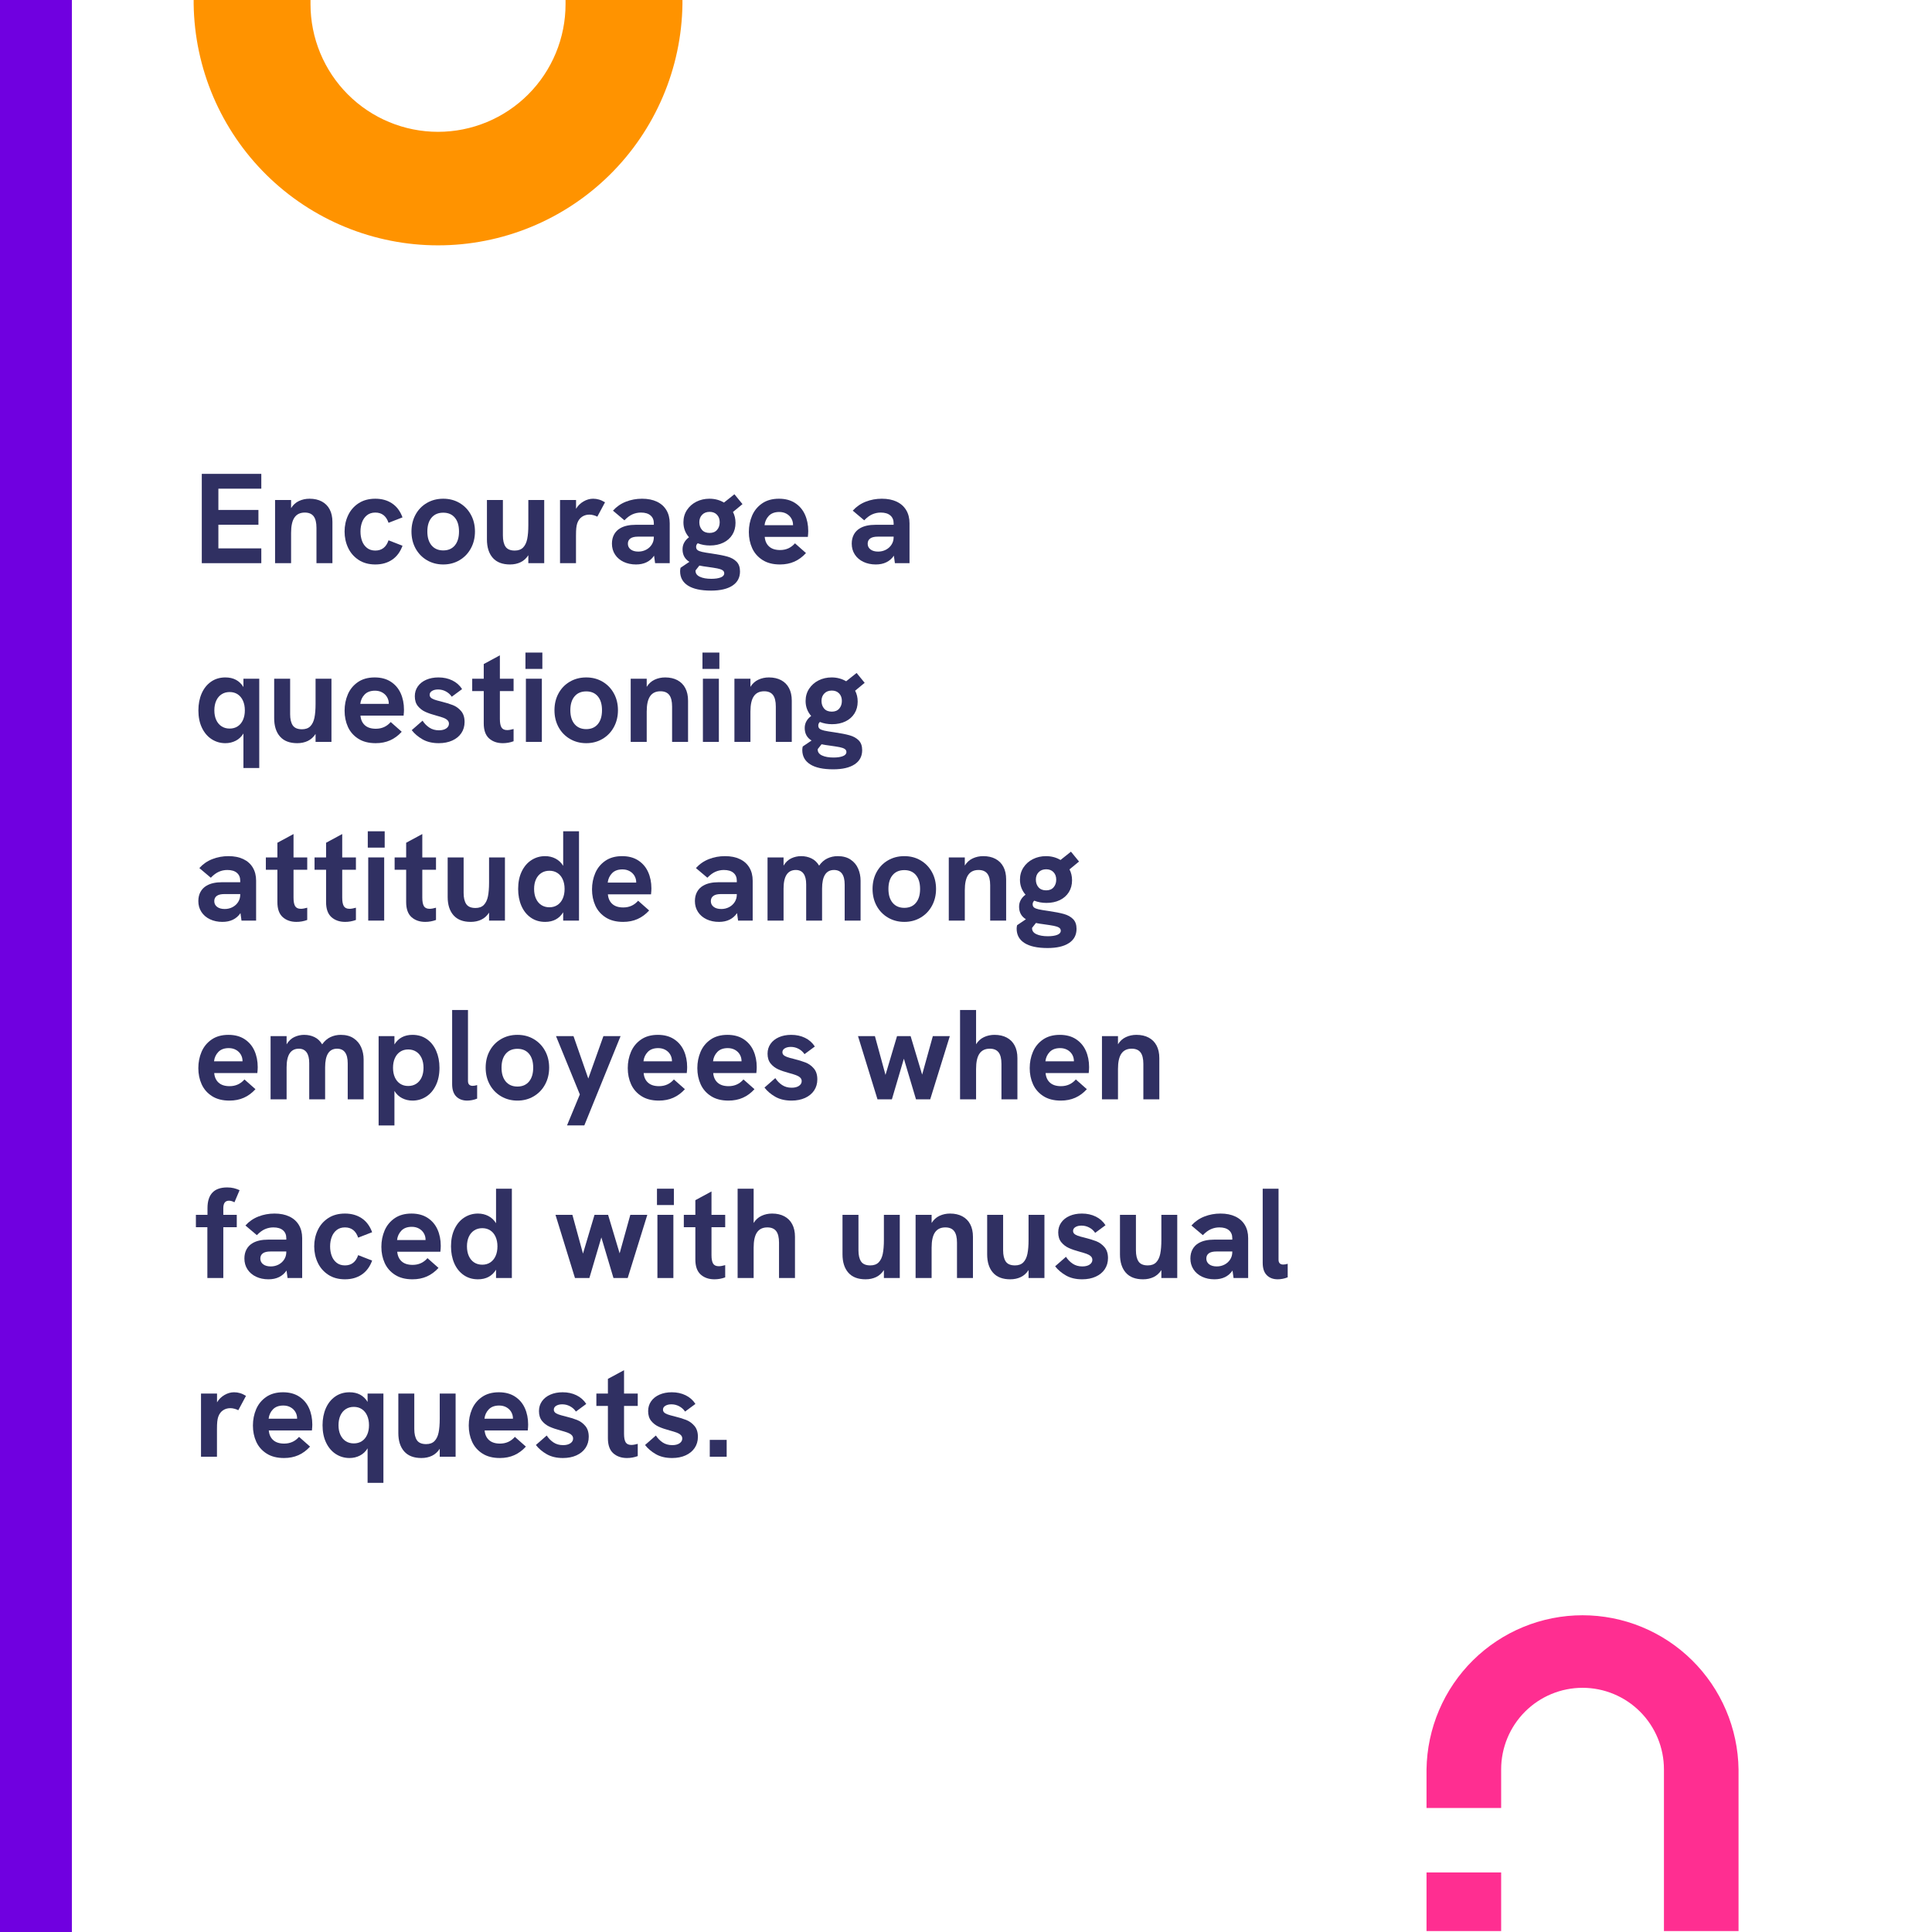 <svg xmlns="http://www.w3.org/2000/svg" xmlns:xlink="http://www.w3.org/1999/xlink" width="2000" zoomAndPan="magnify" viewBox="0 0 1500 1500" height="2000" preserveAspectRatio="xMidYMid meet" version="1.0"><defs><g/><clipPath id="8ae0f23c18"><path d="M 0 0 L 55.809 0 L 55.809 1500 L 0 1500 Z M 0 0 " clip-rule="nonzero"/></clipPath><clipPath id="576b158bd8"><path d="M 150.352 0 L 529.852 0 L 529.852 191 L 150.352 191 Z M 150.352 0 " clip-rule="nonzero"/></clipPath><clipPath id="b5c266f847"><path d="M 1107.547 1453 L 1166 1453 L 1166 1500 L 1107.547 1500 Z M 1107.547 1453 " clip-rule="nonzero"/></clipPath><clipPath id="448b8157db"><path d="M 1107.547 1254 L 1349.797 1254 L 1349.797 1500 L 1107.547 1500 Z M 1107.547 1254 " clip-rule="nonzero"/></clipPath></defs><rect x="-150" width="1800" fill="#ffffff" y="-150" height="1800" fill-opacity="1"/><rect x="-150" width="1800" fill="#ffffff" y="-150" height="1800" fill-opacity="1"/><g clip-path="url(#8ae0f23c18)"><path fill="#7000e0" d="M -47.336 -22.523 L 55.809 -22.523 L 55.809 1573.848 L -47.336 1573.848 Z M -47.336 -22.523 " fill-opacity="1" fill-rule="nonzero"/></g><g clip-path="url(#576b158bd8)"><path fill="#ff9300" d="M 150.352 3.234 L 150.352 -193.23 L 241.078 -193.23 L 241.078 3.234 C 241.078 4.855 241.117 6.477 241.195 8.098 C 241.277 9.719 241.395 11.336 241.555 12.949 C 241.711 14.562 241.91 16.172 242.148 17.777 C 242.387 19.383 242.664 20.98 242.98 22.57 C 243.297 24.16 243.648 25.742 244.043 27.316 C 244.438 28.891 244.871 30.453 245.34 32.004 C 245.809 33.559 246.32 35.098 246.863 36.625 C 247.41 38.152 247.992 39.664 248.613 41.164 C 249.234 42.66 249.891 44.145 250.582 45.609 C 251.273 47.074 252.004 48.523 252.766 49.953 C 253.531 51.387 254.328 52.797 255.164 54.188 C 255.996 55.578 256.863 56.949 257.762 58.297 C 258.664 59.645 259.594 60.973 260.559 62.273 C 261.527 63.578 262.523 64.855 263.551 66.109 C 264.578 67.363 265.637 68.59 266.723 69.793 C 267.812 70.996 268.93 72.168 270.074 73.316 C 271.219 74.465 272.395 75.582 273.594 76.672 C 274.793 77.762 276.02 78.82 277.273 79.848 C 278.527 80.879 279.805 81.875 281.105 82.84 C 282.406 83.809 283.73 84.742 285.078 85.641 C 286.426 86.543 287.793 87.41 289.184 88.246 C 290.574 89.078 291.98 89.879 293.41 90.645 C 294.84 91.406 296.289 92.137 297.75 92.828 C 299.215 93.523 300.699 94.18 302.195 94.801 C 303.691 95.422 305.203 96.004 306.727 96.551 C 308.254 97.098 309.793 97.605 311.344 98.078 C 312.895 98.551 314.453 98.98 316.027 99.375 C 317.598 99.77 319.18 100.125 320.766 100.441 C 322.355 100.758 323.953 101.035 325.555 101.273 C 327.156 101.512 328.766 101.711 330.379 101.867 C 331.992 102.027 333.605 102.148 335.223 102.227 C 336.844 102.305 338.461 102.348 340.082 102.348 C 341.703 102.348 343.32 102.305 344.941 102.227 C 346.559 102.148 348.172 102.027 349.785 101.867 C 351.398 101.711 353.008 101.512 354.609 101.273 C 356.211 101.035 357.809 100.758 359.398 100.441 C 360.984 100.125 362.566 99.77 364.137 99.375 C 365.711 98.98 367.27 98.551 368.82 98.078 C 370.371 97.605 371.91 97.098 373.438 96.551 C 374.961 96.004 376.473 95.422 377.969 94.801 C 379.465 94.18 380.949 93.523 382.414 92.828 C 383.875 92.137 385.324 91.406 386.754 90.645 C 388.184 89.879 389.59 89.078 390.98 88.246 C 392.371 87.41 393.738 86.543 395.086 85.641 C 396.434 84.742 397.758 83.809 399.059 82.84 C 400.359 81.875 401.637 80.879 402.891 79.848 C 404.145 78.82 405.371 77.762 406.57 76.672 C 407.77 75.582 408.945 74.465 410.09 73.316 C 411.234 72.168 412.352 70.996 413.441 69.793 C 414.527 68.59 415.586 67.363 416.613 66.109 C 417.641 64.855 418.637 63.578 419.605 62.273 C 420.57 60.973 421.5 59.645 422.402 58.297 C 423.301 56.949 424.168 55.578 425 54.188 C 425.836 52.797 426.633 51.387 427.398 49.953 C 428.16 48.523 428.891 47.074 429.582 45.609 C 430.273 44.145 430.93 42.66 431.551 41.164 C 432.172 39.664 432.754 38.152 433.301 36.625 C 433.844 35.098 434.355 33.559 434.824 32.004 C 435.293 30.453 435.727 28.891 436.121 27.316 C 436.516 25.742 436.867 24.16 437.184 22.57 C 437.5 20.98 437.777 19.383 438.016 17.777 C 438.254 16.172 438.453 14.562 438.609 12.949 C 438.77 11.336 438.887 9.719 438.969 8.098 C 439.047 6.477 439.086 4.855 439.086 3.234 L 439.086 -43.684 L 529.852 -43.684 L 529.852 3.234 C 529.809 6.312 529.688 9.391 529.496 12.465 C 529.301 15.539 529.031 18.609 528.691 21.672 C 528.348 24.73 527.93 27.785 527.438 30.824 C 526.949 33.867 526.383 36.895 525.746 39.906 C 525.105 42.922 524.395 45.918 523.613 48.895 C 522.828 51.875 521.973 54.832 521.047 57.77 C 520.117 60.707 519.121 63.621 518.051 66.508 C 516.98 69.398 515.844 72.258 514.633 75.094 C 513.426 77.926 512.148 80.727 510.805 83.5 C 509.461 86.27 508.051 89.008 506.574 91.711 C 505.094 94.414 503.555 97.078 501.945 99.703 C 500.34 102.332 498.672 104.918 496.938 107.465 C 495.203 110.012 493.41 112.512 491.559 114.973 C 489.703 117.43 487.789 119.844 485.82 122.207 C 483.848 124.574 481.82 126.891 479.734 129.156 C 477.652 131.422 475.516 133.637 473.324 135.801 C 471.133 137.965 468.887 140.07 466.594 142.125 C 464.301 144.18 461.957 146.176 459.566 148.113 C 457.176 150.055 454.738 151.934 452.258 153.754 C 449.773 155.574 447.25 157.332 444.68 159.031 C 442.113 160.73 439.508 162.363 436.859 163.934 C 434.211 165.504 431.527 167.012 428.809 168.449 C 426.086 169.891 423.332 171.262 420.547 172.57 C 417.758 173.875 414.941 175.113 412.094 176.281 C 409.246 177.449 406.371 178.547 403.473 179.578 C 400.57 180.605 397.648 181.562 394.699 182.449 C 391.754 183.336 388.785 184.152 385.801 184.891 C 382.812 185.633 379.809 186.305 376.789 186.898 C 373.77 187.492 370.738 188.016 367.695 188.465 C 364.648 188.91 361.594 189.285 358.531 189.586 C 355.469 189.883 352.402 190.109 349.328 190.258 C 346.254 190.406 343.18 190.484 340.102 190.484 C 337.023 190.484 333.949 190.406 330.875 190.258 C 327.801 190.109 324.734 189.883 321.672 189.586 C 318.609 189.285 315.555 188.91 312.508 188.465 C 309.465 188.016 306.434 187.492 303.414 186.898 C 300.395 186.305 297.391 185.633 294.402 184.891 C 291.418 184.152 288.449 183.336 285.504 182.449 C 282.555 181.562 279.633 180.605 276.73 179.578 C 273.832 178.547 270.957 177.449 268.109 176.281 C 265.262 175.113 262.445 173.875 259.656 172.57 C 256.871 171.262 254.117 169.891 251.395 168.449 C 248.676 167.012 245.992 165.504 243.344 163.934 C 240.695 162.363 238.09 160.73 235.523 159.031 C 232.953 157.332 230.43 155.574 227.945 153.754 C 225.465 151.934 223.027 150.055 220.637 148.113 C 218.246 146.176 215.902 144.18 213.609 142.125 C 211.316 140.07 209.07 137.965 206.879 135.801 C 204.688 133.637 202.551 131.422 200.469 129.156 C 198.383 126.891 196.355 124.574 194.383 122.207 C 192.414 119.844 190.5 117.43 188.645 114.973 C 186.793 112.512 185 110.012 183.266 107.465 C 181.535 104.918 179.863 102.332 178.258 99.703 C 176.648 97.078 175.109 94.414 173.629 91.711 C 172.152 89.008 170.742 86.27 169.398 83.5 C 168.055 80.727 166.777 77.926 165.57 75.094 C 164.359 72.258 163.223 69.398 162.152 66.508 C 161.082 63.621 160.086 60.707 159.156 57.77 C 158.23 54.832 157.375 51.875 156.59 48.895 C 155.809 45.918 155.098 42.922 154.457 39.906 C 153.82 36.895 153.254 33.867 152.766 30.824 C 152.273 27.785 151.855 24.73 151.512 21.672 C 151.172 18.609 150.902 15.539 150.707 12.465 C 150.516 9.391 150.395 6.312 150.352 3.234 Z M 150.352 3.234 " fill-opacity="1" fill-rule="nonzero"/></g><g clip-path="url(#b5c266f847)"><path fill="#ff2e91" d="M 1107.547 1453.773 L 1165.488 1453.773 L 1165.488 1499.297 L 1107.547 1499.297 Z M 1107.547 1453.773 " fill-opacity="1" fill-rule="nonzero"/></g><g clip-path="url(#448b8157db)"><path fill="#ff2e91" d="M 1349.797 1373.746 L 1349.797 1499.297 L 1291.883 1499.297 L 1291.883 1373.746 C 1291.883 1371.672 1291.781 1369.602 1291.578 1367.535 C 1291.375 1365.473 1291.074 1363.422 1290.668 1361.387 C 1290.266 1359.355 1289.762 1357.344 1289.164 1355.359 C 1288.562 1353.375 1287.867 1351.422 1287.074 1349.508 C 1286.281 1347.59 1285.398 1345.719 1284.422 1343.887 C 1283.445 1342.059 1282.383 1340.281 1281.234 1338.555 C 1280.082 1336.832 1278.852 1335.168 1277.539 1333.562 C 1276.227 1331.961 1274.836 1330.426 1273.375 1328.957 C 1271.91 1327.492 1270.379 1326.102 1268.777 1324.785 C 1267.18 1323.469 1265.52 1322.234 1263.797 1321.082 C 1262.074 1319.93 1260.301 1318.863 1258.477 1317.887 C 1256.652 1316.91 1254.781 1316.023 1252.871 1315.23 C 1250.957 1314.434 1249.012 1313.738 1247.031 1313.133 C 1245.051 1312.531 1243.043 1312.027 1241.016 1311.625 C 1238.984 1311.219 1236.941 1310.914 1234.879 1310.711 C 1232.82 1310.508 1230.754 1310.406 1228.684 1310.406 C 1226.617 1310.406 1224.551 1310.508 1222.492 1310.711 C 1220.43 1310.914 1218.387 1311.219 1216.355 1311.625 C 1214.324 1312.027 1212.32 1312.531 1210.34 1313.133 C 1208.359 1313.738 1206.414 1314.434 1204.5 1315.23 C 1202.586 1316.023 1200.719 1316.91 1198.895 1317.887 C 1197.066 1318.863 1195.293 1319.93 1193.574 1321.082 C 1191.852 1322.234 1190.191 1323.469 1188.594 1324.785 C 1186.992 1326.102 1185.461 1327.492 1183.996 1328.957 C 1182.535 1330.426 1181.145 1331.961 1179.832 1333.562 C 1178.52 1335.168 1177.289 1336.832 1176.137 1338.555 C 1174.988 1340.281 1173.926 1342.059 1172.949 1343.887 C 1171.973 1345.719 1171.09 1347.59 1170.297 1349.508 C 1169.504 1351.422 1168.809 1353.375 1168.207 1355.359 C 1167.605 1357.344 1167.105 1359.355 1166.699 1361.387 C 1166.297 1363.422 1165.992 1365.473 1165.789 1367.535 C 1165.586 1369.602 1165.488 1371.672 1165.488 1373.746 L 1165.488 1403.727 L 1107.547 1403.727 L 1107.547 1373.746 C 1107.574 1371.777 1107.652 1369.809 1107.777 1367.844 C 1107.898 1365.879 1108.07 1363.918 1108.289 1361.965 C 1108.508 1360.008 1108.773 1358.055 1109.086 1356.113 C 1109.402 1354.168 1109.762 1352.234 1110.168 1350.309 C 1110.578 1348.383 1111.031 1346.469 1111.531 1344.566 C 1112.031 1342.66 1112.578 1340.77 1113.168 1338.895 C 1113.762 1337.016 1114.398 1335.156 1115.082 1333.309 C 1115.762 1331.461 1116.492 1329.633 1117.262 1327.824 C 1118.031 1326.012 1118.848 1324.223 1119.707 1322.453 C 1120.562 1320.68 1121.465 1318.93 1122.406 1317.203 C 1123.352 1315.477 1124.336 1313.773 1125.359 1312.094 C 1126.387 1310.418 1127.453 1308.762 1128.559 1307.137 C 1129.664 1305.508 1130.809 1303.91 1131.992 1302.34 C 1133.176 1300.77 1134.398 1299.227 1135.656 1297.715 C 1136.914 1296.203 1138.207 1294.723 1139.539 1293.273 C 1140.867 1291.824 1142.234 1290.41 1143.633 1289.027 C 1145.031 1287.645 1146.465 1286.301 1147.926 1284.988 C 1149.391 1283.676 1150.887 1282.398 1152.414 1281.16 C 1153.941 1279.922 1155.496 1278.719 1157.078 1277.555 C 1158.664 1276.391 1160.277 1275.266 1161.914 1274.184 C 1163.555 1273.098 1165.219 1272.055 1166.91 1271.051 C 1168.598 1270.047 1170.312 1269.082 1172.047 1268.164 C 1173.785 1267.242 1175.543 1266.367 1177.32 1265.531 C 1179.102 1264.695 1180.898 1263.906 1182.719 1263.16 C 1184.535 1262.414 1186.371 1261.711 1188.223 1261.051 C 1190.074 1260.395 1191.938 1259.785 1193.82 1259.219 C 1195.703 1258.652 1197.594 1258.129 1199.504 1257.656 C 1201.41 1257.184 1203.324 1256.754 1205.254 1256.375 C 1207.18 1255.992 1209.117 1255.66 1211.059 1255.375 C 1213.004 1255.086 1214.953 1254.848 1216.906 1254.656 C 1218.863 1254.465 1220.82 1254.324 1222.781 1254.227 C 1224.746 1254.133 1226.707 1254.082 1228.672 1254.082 C 1230.637 1254.082 1232.602 1254.133 1234.562 1254.227 C 1236.523 1254.324 1238.484 1254.465 1240.438 1254.656 C 1242.395 1254.848 1244.344 1255.086 1246.285 1255.375 C 1248.23 1255.66 1250.164 1255.992 1252.094 1256.375 C 1254.02 1256.754 1255.938 1257.184 1257.844 1257.656 C 1259.75 1258.129 1261.645 1258.652 1263.523 1259.219 C 1265.406 1259.785 1267.273 1260.395 1269.125 1261.051 C 1270.977 1261.711 1272.812 1262.414 1274.629 1263.16 C 1276.445 1263.906 1278.246 1264.695 1280.023 1265.531 C 1281.801 1266.367 1283.559 1267.242 1285.297 1268.164 C 1287.035 1269.082 1288.746 1270.047 1290.438 1271.051 C 1292.125 1272.055 1293.793 1273.098 1295.43 1274.184 C 1297.07 1275.266 1298.68 1276.391 1300.266 1277.555 C 1301.852 1278.719 1303.406 1279.922 1304.934 1281.16 C 1306.457 1282.398 1307.953 1283.676 1309.418 1284.988 C 1310.883 1286.301 1312.312 1287.645 1313.715 1289.027 C 1315.113 1290.41 1316.477 1291.824 1317.809 1293.273 C 1319.137 1294.723 1320.43 1296.203 1321.691 1297.715 C 1322.949 1299.227 1324.168 1300.77 1325.352 1302.34 C 1326.535 1303.91 1327.68 1305.508 1328.789 1307.137 C 1329.895 1308.762 1330.961 1310.418 1331.984 1312.094 C 1333.012 1313.773 1333.996 1315.477 1334.938 1317.203 C 1335.883 1318.93 1336.781 1320.68 1337.641 1322.453 C 1338.496 1324.223 1339.312 1326.012 1340.082 1327.824 C 1340.855 1329.633 1341.582 1331.461 1342.266 1333.309 C 1342.945 1335.156 1343.586 1337.016 1344.176 1338.895 C 1344.77 1340.77 1345.316 1342.66 1345.816 1344.566 C 1346.316 1346.469 1346.77 1348.383 1347.176 1350.309 C 1347.582 1352.234 1347.945 1354.168 1348.258 1356.113 C 1348.57 1358.055 1348.836 1360.008 1349.055 1361.965 C 1349.273 1363.918 1349.445 1365.879 1349.57 1367.844 C 1349.695 1369.809 1349.77 1371.777 1349.797 1373.746 Z M 1349.797 1373.746 " fill-opacity="1" fill-rule="nonzero"/></g><g fill="#303062" fill-opacity="1"><g transform="translate(150, 437.25)"><g><path d="M 6.672 -69.344 L 52.875 -69.344 L 52.875 -57.844 L 19.547 -57.844 L 19.547 -41.328 L 50.641 -41.328 L 50.641 -29.844 L 19.547 -29.844 L 19.547 -11.484 L 52.875 -11.484 L 52.875 0 L 6.672 0 Z M 6.672 -69.344 "/></g></g></g><g fill="#303062" fill-opacity="1"><g transform="translate(207.5, 437.25)"><g><path d="M 6.062 -49.047 L 18.5 -49.047 L 18.5 -42.734 C 20.062 -45.254 22.102 -47.102 24.625 -48.281 C 27.145 -49.457 29.879 -50.047 32.828 -50.047 C 36.504 -50.047 39.676 -49.332 42.344 -47.906 C 45.02 -46.477 47.062 -44.422 48.469 -41.734 C 49.883 -39.047 50.594 -35.812 50.594 -32.031 L 50.594 0 L 38.203 0 L 38.203 -27.453 C 38.203 -31.535 37.461 -34.531 35.984 -36.438 C 34.516 -38.344 32.238 -39.297 29.156 -39.297 C 25.57 -39.297 22.898 -38.02 21.141 -35.469 C 19.379 -32.914 18.5 -28.938 18.5 -23.531 L 18.5 0 L 6.062 0 Z M 6.062 -49.047 "/></g></g></g><g fill="#303062" fill-opacity="1"><g transform="translate(263.657, 437.25)"><g><path d="M 27.75 1 C 22.676 1 18.336 -0.188 14.734 -2.562 C 11.141 -4.938 8.43 -8.062 6.609 -11.938 C 4.785 -15.82 3.875 -20.035 3.875 -24.578 C 3.875 -29.086 4.785 -33.281 6.609 -37.156 C 8.43 -41.039 11.141 -44.16 14.734 -46.516 C 18.336 -48.867 22.676 -50.047 27.75 -50.047 C 32.789 -50.047 37.125 -48.832 40.75 -46.406 C 44.383 -43.988 47.082 -40.375 48.844 -35.562 L 38 -31.344 C 36.207 -36.645 32.789 -39.297 27.75 -39.297 C 25.164 -39.297 23.008 -38.609 21.281 -37.234 C 19.562 -35.859 18.285 -34.055 17.453 -31.828 C 16.629 -29.609 16.219 -27.191 16.219 -24.578 C 16.219 -21.922 16.625 -19.477 17.438 -17.25 C 18.25 -15.031 19.523 -13.234 21.266 -11.859 C 23.004 -10.484 25.164 -9.797 27.75 -9.797 C 32.789 -9.797 36.207 -12.453 38 -17.766 L 48.844 -13.531 C 47.082 -8.719 44.383 -5.094 40.75 -2.656 C 37.125 -0.219 32.789 1 27.75 1 Z M 27.75 1 "/></g></g></g><g fill="#303062" fill-opacity="1"><g transform="translate(315.685, 437.25)"><g><path d="M 28.453 1 C 23.773 1 19.551 -0.102 15.781 -2.312 C 12.02 -4.52 9.078 -7.562 6.953 -11.438 C 4.836 -15.32 3.781 -19.703 3.781 -24.578 C 3.781 -29.453 4.832 -33.816 6.938 -37.672 C 9.039 -41.535 11.969 -44.562 15.719 -46.75 C 19.469 -48.945 23.711 -50.047 28.453 -50.047 C 33.16 -50.047 37.379 -48.945 41.109 -46.75 C 44.836 -44.562 47.766 -41.535 49.891 -37.672 C 52.016 -33.816 53.078 -29.453 53.078 -24.578 C 53.078 -19.734 52.016 -15.363 49.891 -11.469 C 47.766 -7.57 44.828 -4.52 41.078 -2.312 C 37.336 -0.102 33.129 1 28.453 1 Z M 16.109 -24.578 C 16.109 -19.992 17.203 -16.398 19.391 -13.797 C 21.586 -11.203 24.609 -9.906 28.453 -9.906 C 32.297 -9.906 35.297 -11.203 37.453 -13.797 C 39.609 -16.398 40.688 -19.992 40.688 -24.578 C 40.688 -29.18 39.609 -32.77 37.453 -35.344 C 35.297 -37.914 32.297 -39.203 28.453 -39.203 C 24.566 -39.203 21.535 -37.906 19.359 -35.312 C 17.191 -32.727 16.109 -29.148 16.109 -24.578 Z M 16.109 -24.578 "/></g></g></g><g fill="#303062" fill-opacity="1"><g transform="translate(372.588, 437.25)"><g><path d="M 23.375 1 C 17.477 1 13.02 -0.711 10 -4.141 C 6.977 -7.578 5.469 -12.332 5.469 -18.406 L 5.469 -49.047 L 17.859 -49.047 L 17.859 -21.484 C 17.859 -17.742 18.535 -14.859 19.891 -12.828 C 21.254 -10.805 23.645 -9.797 27.062 -9.797 C 29.844 -9.797 32.004 -10.582 33.547 -12.156 C 35.086 -13.738 36.148 -15.945 36.734 -18.781 C 37.316 -21.613 37.609 -25.203 37.609 -29.547 L 37.609 -49.047 L 49.938 -49.047 L 49.938 0 L 37.609 0 L 37.609 -6.172 C 36.016 -3.711 34.004 -1.898 31.578 -0.734 C 29.16 0.422 26.426 1 23.375 1 Z M 23.375 1 "/></g></g></g><g fill="#303062" fill-opacity="1"><g transform="translate(428.745, 437.25)"><g><path d="M 6.062 -49.047 L 18.5 -49.047 L 18.5 -42.234 C 19.926 -44.617 21.848 -46.516 24.266 -47.922 C 26.691 -49.336 29.18 -50.047 31.734 -50.047 C 33.328 -50.047 34.859 -49.828 36.328 -49.391 C 37.805 -48.961 39.359 -48.25 40.984 -47.25 L 35.016 -36.109 C 34.223 -36.547 33.254 -36.922 32.109 -37.234 C 30.961 -37.547 29.859 -37.703 28.797 -37.703 C 26.68 -37.703 24.785 -37.141 23.109 -36.016 C 21.43 -34.891 20.195 -33.18 19.406 -30.891 C 19.07 -29.859 18.828 -28.629 18.672 -27.203 C 18.523 -25.773 18.453 -23.738 18.453 -21.094 L 18.453 0 L 6.062 0 Z M 6.062 -49.047 "/></g></g></g><g fill="#303062" fill-opacity="1"><g transform="translate(471.123, 437.25)"><g><path d="M 36.703 -5.812 C 33.586 -1.27 28.914 1 22.688 1 C 19.102 1 15.891 0.328 13.047 -1.016 C 10.211 -2.359 7.992 -4.254 6.391 -6.703 C 4.785 -9.16 3.984 -11.984 3.984 -15.172 C 3.984 -17.891 4.547 -20.27 5.672 -22.312 C 6.797 -24.352 8.367 -25.953 10.391 -27.109 C 13.441 -28.898 17.441 -29.797 22.391 -29.797 L 36.516 -29.797 L 36.516 -30.984 C 36.516 -33.578 35.648 -35.609 33.922 -37.078 C 32.203 -38.555 29.719 -39.297 26.469 -39.297 C 24.176 -39.297 21.992 -38.836 19.922 -37.922 C 17.848 -37.016 15.766 -35.469 13.672 -33.281 L 4.781 -40.781 C 7.594 -43.906 10.957 -46.227 14.875 -47.75 C 18.789 -49.281 22.953 -50.047 27.359 -50.047 C 31.836 -50.047 35.68 -49.281 38.891 -47.75 C 42.109 -46.227 44.57 -44.031 46.281 -41.156 C 47.988 -38.289 48.844 -34.898 48.844 -30.984 L 48.844 0 L 37.5 0 Z M 16.359 -15.125 C 16.359 -13.27 17.086 -11.785 18.547 -10.672 C 20.016 -9.555 21.988 -9 24.469 -9 C 26.656 -9 28.672 -9.477 30.516 -10.438 C 32.359 -11.406 33.816 -12.734 34.891 -14.422 C 35.973 -16.117 36.516 -18.023 36.516 -20.141 L 36.516 -20.594 L 24.172 -20.594 C 21.617 -20.594 19.695 -20.145 18.406 -19.25 C 17.039 -18.289 16.359 -16.914 16.359 -15.125 Z M 16.359 -15.125 "/></g></g></g><g fill="#303062" fill-opacity="1"><g transform="translate(525.44, 437.25)"><g><path d="M 26.609 21.297 C 18.723 21.297 12.75 20 8.688 17.406 C 4.625 14.82 2.594 11.109 2.594 6.266 C 2.594 5.473 2.707 4.578 2.938 3.578 L 9.797 -1.047 C 6.254 -3.203 4.484 -6.453 4.484 -10.797 C 4.484 -14.504 6.156 -17.617 9.5 -20.141 C 8.102 -21.703 7.031 -23.461 6.281 -25.422 C 5.539 -27.379 5.172 -29.484 5.172 -31.734 C 5.172 -35.316 6.082 -38.492 7.906 -41.266 C 9.727 -44.035 12.172 -46.191 15.234 -47.734 C 18.305 -49.273 21.688 -50.047 25.375 -50.047 C 29.52 -50.047 33.281 -49.051 36.656 -47.062 L 44.766 -53.516 L 51.031 -45.859 L 43.625 -39.75 C 44.945 -37.258 45.609 -34.438 45.609 -31.281 C 45.609 -27.801 44.781 -24.734 43.125 -22.078 C 41.469 -19.43 39.141 -17.379 36.141 -15.922 C 33.141 -14.461 29.68 -13.734 25.766 -13.734 C 22.348 -13.734 19.18 -14.312 16.266 -15.469 C 15.43 -14.707 15.016 -13.781 15.016 -12.688 C 15.016 -11.625 15.363 -10.801 16.062 -10.219 C 16.758 -9.633 17.938 -9.148 19.594 -8.766 C 21.25 -8.391 23.82 -7.957 27.312 -7.469 C 32.383 -6.727 36.395 -5.941 39.344 -5.109 C 42.289 -4.285 44.648 -2.969 46.422 -1.156 C 48.203 0.645 49.094 3.172 49.094 6.422 C 49.094 11.191 47.133 14.863 43.219 17.438 C 39.312 20.008 33.773 21.297 26.609 21.297 Z M 14.578 6.016 C 14.578 8.004 15.703 9.52 17.953 10.562 C 20.211 11.613 23.164 12.141 26.812 12.141 C 29.863 12.141 32.301 11.781 34.125 11.062 C 35.945 10.352 36.859 9.285 36.859 7.859 C 36.859 6.828 36.395 6.02 35.469 5.438 C 34.539 4.863 33.227 4.41 31.531 4.078 C 29.844 3.742 27.191 3.328 23.578 2.828 C 21.586 2.598 19.582 2.27 17.562 1.844 L 14.578 5.625 Z M 17.516 -31.828 C 17.516 -29.41 18.203 -27.414 19.578 -25.844 C 20.953 -24.27 22.93 -23.484 25.516 -23.484 C 28.004 -23.484 29.926 -24.27 31.281 -25.844 C 32.645 -27.414 33.328 -29.395 33.328 -31.781 C 33.328 -34.207 32.617 -36.156 31.203 -37.625 C 29.797 -39.102 27.898 -39.844 25.516 -39.844 C 23.098 -39.844 21.16 -39.094 19.703 -37.594 C 18.242 -36.102 17.516 -34.18 17.516 -31.828 Z M 17.516 -31.828 "/></g></g></g><g fill="#303062" fill-opacity="1"><g transform="translate(577.419, 437.25)"><g><path d="M 28.156 1 C 22.719 1 18.191 -0.16 14.578 -2.484 C 10.961 -4.805 8.289 -7.863 6.562 -11.656 C 4.844 -15.457 3.984 -19.645 3.984 -24.219 C 3.984 -28.727 4.816 -32.941 6.484 -36.859 C 8.16 -40.773 10.754 -43.953 14.266 -46.391 C 17.785 -48.828 22.148 -50.047 27.359 -50.047 C 32.266 -50.047 36.426 -48.941 39.844 -46.734 C 43.258 -44.523 45.82 -41.531 47.531 -37.75 C 49.238 -33.969 50.094 -29.707 50.094 -24.969 C 50.094 -23.707 49.992 -22.18 49.797 -20.391 L 16.312 -20.391 C 16.582 -17.211 17.727 -14.719 19.75 -12.906 C 21.77 -11.102 24.602 -10.203 28.25 -10.203 C 32.926 -10.203 36.773 -11.941 39.797 -15.422 L 48.344 -7.859 C 45.664 -4.91 42.664 -2.695 39.344 -1.219 C 36.031 0.258 32.301 1 28.156 1 Z M 38.297 -29.5 L 38.297 -29.703 C 38.297 -31.555 37.848 -33.242 36.953 -34.766 C 36.055 -36.297 34.797 -37.508 33.172 -38.406 C 31.547 -39.301 29.691 -39.75 27.609 -39.75 C 24.129 -39.75 21.43 -38.754 19.516 -36.766 C 17.609 -34.773 16.492 -32.352 16.172 -29.5 Z M 38.297 -29.5 "/></g></g></g><g fill="#303062" fill-opacity="1"><g transform="translate(631.436, 437.25)"><g/></g></g><g fill="#303062" fill-opacity="1"><g transform="translate(657.301, 437.25)"><g><path d="M 36.703 -5.812 C 33.586 -1.27 28.914 1 22.688 1 C 19.102 1 15.891 0.328 13.047 -1.016 C 10.211 -2.359 7.992 -4.254 6.391 -6.703 C 4.785 -9.16 3.984 -11.984 3.984 -15.172 C 3.984 -17.891 4.547 -20.27 5.672 -22.312 C 6.797 -24.352 8.367 -25.953 10.391 -27.109 C 13.441 -28.898 17.441 -29.797 22.391 -29.797 L 36.516 -29.797 L 36.516 -30.984 C 36.516 -33.578 35.648 -35.609 33.922 -37.078 C 32.203 -38.555 29.719 -39.297 26.469 -39.297 C 24.176 -39.297 21.992 -38.836 19.922 -37.922 C 17.848 -37.016 15.766 -35.469 13.672 -33.281 L 4.781 -40.781 C 7.594 -43.906 10.957 -46.227 14.875 -47.75 C 18.789 -49.281 22.953 -50.047 27.359 -50.047 C 31.836 -50.047 35.68 -49.281 38.891 -47.75 C 42.109 -46.227 44.57 -44.031 46.281 -41.156 C 47.988 -38.289 48.844 -34.898 48.844 -30.984 L 48.844 0 L 37.5 0 Z M 16.359 -15.125 C 16.359 -13.27 17.086 -11.785 18.547 -10.672 C 20.016 -9.555 21.988 -9 24.469 -9 C 26.656 -9 28.672 -9.477 30.516 -10.438 C 32.359 -11.406 33.816 -12.734 34.891 -14.422 C 35.973 -16.117 36.516 -18.023 36.516 -20.141 L 36.516 -20.594 L 24.172 -20.594 C 21.617 -20.594 19.695 -20.145 18.406 -19.25 C 17.039 -18.289 16.359 -16.914 16.359 -15.125 Z M 16.359 -15.125 "/></g></g></g><g fill="#303062" fill-opacity="1"><g transform="translate(150, 576)"><g><path d="M 24.969 -50.047 C 31.27 -50.047 35.945 -47.555 39 -42.578 L 39 -49.047 L 51.281 -49.047 L 51.281 20.297 L 39 20.297 L 39 -6.516 C 37.469 -4.023 35.473 -2.148 33.016 -0.891 C 30.566 0.367 27.883 1 24.969 1 C 21.094 1 17.562 -0.02 14.375 -2.062 C 11.188 -4.102 8.664 -7.047 6.812 -10.891 C 4.957 -14.734 4.031 -19.258 4.031 -24.469 C 4.031 -29.344 4.875 -33.719 6.562 -37.594 C 8.258 -41.477 10.691 -44.523 13.859 -46.734 C 17.023 -48.941 20.727 -50.047 24.969 -50.047 Z M 16.422 -24.469 C 16.422 -21.625 16.906 -19.141 17.875 -17.016 C 18.852 -14.891 20.238 -13.242 22.031 -12.078 C 23.82 -10.922 25.91 -10.344 28.297 -10.344 C 30.691 -10.344 32.773 -10.922 34.547 -12.078 C 36.316 -13.242 37.68 -14.895 38.641 -17.031 C 39.609 -19.176 40.094 -21.656 40.094 -24.469 C 40.094 -27.32 39.609 -29.816 38.641 -31.953 C 37.68 -34.098 36.316 -35.758 34.547 -36.938 C 32.773 -38.113 30.691 -38.703 28.297 -38.703 C 25.91 -38.703 23.82 -38.117 22.031 -36.953 C 20.238 -35.797 18.852 -34.141 17.875 -31.984 C 16.906 -29.828 16.422 -27.32 16.422 -24.469 Z M 16.422 -24.469 "/></g></g></g><g fill="#303062" fill-opacity="1"><g transform="translate(207.4, 576)"><g><path d="M 23.375 1 C 17.477 1 13.02 -0.711 10 -4.141 C 6.977 -7.578 5.469 -12.332 5.469 -18.406 L 5.469 -49.047 L 17.859 -49.047 L 17.859 -21.484 C 17.859 -17.742 18.535 -14.859 19.891 -12.828 C 21.254 -10.805 23.645 -9.797 27.062 -9.797 C 29.844 -9.797 32.004 -10.582 33.547 -12.156 C 35.086 -13.738 36.148 -15.945 36.734 -18.781 C 37.316 -21.613 37.609 -25.203 37.609 -29.547 L 37.609 -49.047 L 49.938 -49.047 L 49.938 0 L 37.609 0 L 37.609 -6.172 C 36.016 -3.711 34.004 -1.898 31.578 -0.734 C 29.16 0.422 26.426 1 23.375 1 Z M 23.375 1 "/></g></g></g><g fill="#303062" fill-opacity="1"><g transform="translate(263.557, 576)"><g><path d="M 28.156 1 C 22.719 1 18.191 -0.16 14.578 -2.484 C 10.961 -4.805 8.289 -7.863 6.562 -11.656 C 4.844 -15.457 3.984 -19.645 3.984 -24.219 C 3.984 -28.727 4.816 -32.941 6.484 -36.859 C 8.16 -40.773 10.754 -43.953 14.266 -46.391 C 17.785 -48.828 22.148 -50.047 27.359 -50.047 C 32.266 -50.047 36.426 -48.941 39.844 -46.734 C 43.258 -44.523 45.82 -41.531 47.531 -37.75 C 49.238 -33.969 50.094 -29.707 50.094 -24.969 C 50.094 -23.707 49.992 -22.18 49.797 -20.391 L 16.312 -20.391 C 16.582 -17.211 17.727 -14.719 19.75 -12.906 C 21.77 -11.102 24.602 -10.203 28.25 -10.203 C 32.926 -10.203 36.773 -11.941 39.797 -15.422 L 48.344 -7.859 C 45.664 -4.91 42.664 -2.695 39.344 -1.219 C 36.031 0.258 32.301 1 28.156 1 Z M 38.297 -29.5 L 38.297 -29.703 C 38.297 -31.555 37.848 -33.242 36.953 -34.766 C 36.055 -36.297 34.797 -37.508 33.172 -38.406 C 31.547 -39.301 29.691 -39.75 27.609 -39.75 C 24.129 -39.75 21.43 -38.754 19.516 -36.766 C 17.609 -34.773 16.492 -32.352 16.172 -29.5 Z M 38.297 -29.5 "/></g></g></g><g fill="#303062" fill-opacity="1"><g transform="translate(317.575, 576)"><g><path d="M 23.078 1 C 18.141 1 13.938 0.004 10.469 -1.984 C 7 -3.973 4.207 -6.348 2.094 -9.109 L 10.5 -16.469 C 11.883 -14.312 13.629 -12.523 15.734 -11.109 C 17.848 -9.703 20.332 -9 23.188 -9 C 25.57 -9 27.469 -9.477 28.875 -10.438 C 30.281 -11.406 30.984 -12.633 30.984 -14.125 C 30.984 -15.25 30.566 -16.188 29.734 -16.938 C 28.91 -17.688 27.859 -18.289 26.578 -18.75 C 25.305 -19.219 23.523 -19.766 21.234 -20.391 C 17.891 -21.285 15.055 -22.254 12.734 -23.297 C 10.41 -24.348 8.453 -25.848 6.859 -27.797 C 5.273 -29.754 4.484 -32.297 4.484 -35.422 C 4.484 -38.305 5.254 -40.848 6.797 -43.047 C 8.336 -45.254 10.5 -46.973 13.281 -48.203 C 16.062 -49.43 19.258 -50.047 22.875 -50.047 C 26.852 -50.047 30.438 -49.266 33.625 -47.703 C 36.812 -46.141 39.332 -43.898 41.188 -40.984 L 33.172 -35.062 C 31.984 -36.82 30.453 -38.195 28.578 -39.188 C 26.703 -40.188 24.688 -40.688 22.531 -40.688 C 20.645 -40.688 19.086 -40.312 17.859 -39.562 C 16.629 -38.82 16.016 -37.82 16.016 -36.562 C 16.016 -35.727 16.297 -35.02 16.859 -34.438 C 17.422 -33.863 18.316 -33.344 19.547 -32.875 C 20.773 -32.414 22.516 -31.922 24.766 -31.391 C 28.516 -30.461 31.609 -29.516 34.047 -28.547 C 36.484 -27.586 38.602 -26.055 40.406 -23.953 C 42.219 -21.848 43.125 -19.02 43.125 -15.469 C 43.125 -12.219 42.297 -9.348 40.641 -6.859 C 38.984 -4.379 36.633 -2.445 33.594 -1.062 C 30.562 0.312 27.055 1 23.078 1 Z M 23.078 1 "/></g></g></g><g fill="#303062" fill-opacity="1"><g transform="translate(364.53, 576)"><g><path d="M 25.859 1 C 21.516 1 17.957 -0.234 15.188 -2.703 C 12.426 -5.18 11.047 -9.07 11.047 -14.375 L 11.047 -39.453 L 2.094 -39.453 L 2.094 -49.047 L 11.047 -49.047 L 11.047 -60.438 L 23.578 -67.203 L 23.578 -49.047 L 34.219 -49.047 L 34.219 -39.453 L 23.578 -39.453 L 23.578 -17.812 C 23.578 -14.82 23.988 -12.629 24.812 -11.234 C 25.645 -9.848 27.125 -9.156 29.25 -9.156 C 30.57 -9.156 32.227 -9.438 34.219 -10 L 34.219 -0.5 C 31.531 0.5 28.742 1 25.859 1 Z M 25.859 1 "/></g></g></g><g fill="#303062" fill-opacity="1"><g transform="translate(402.333, 576)"><g><path d="M 5.969 -49.047 L 18.359 -49.047 L 18.359 0 L 5.969 0 Z M 5.625 -69.344 L 18.75 -69.344 L 18.75 -56.656 L 5.625 -56.656 Z M 5.625 -69.344 "/></g></g></g><g fill="#303062" fill-opacity="1"><g transform="translate(426.705, 576)"><g><path d="M 28.453 1 C 23.773 1 19.551 -0.102 15.781 -2.312 C 12.02 -4.52 9.078 -7.562 6.953 -11.438 C 4.836 -15.32 3.781 -19.703 3.781 -24.578 C 3.781 -29.453 4.832 -33.816 6.938 -37.672 C 9.039 -41.535 11.969 -44.562 15.719 -46.75 C 19.469 -48.945 23.711 -50.047 28.453 -50.047 C 33.16 -50.047 37.379 -48.945 41.109 -46.75 C 44.836 -44.562 47.766 -41.535 49.891 -37.672 C 52.016 -33.816 53.078 -29.453 53.078 -24.578 C 53.078 -19.734 52.016 -15.363 49.891 -11.469 C 47.766 -7.57 44.828 -4.52 41.078 -2.312 C 37.336 -0.102 33.129 1 28.453 1 Z M 16.109 -24.578 C 16.109 -19.992 17.203 -16.398 19.391 -13.797 C 21.586 -11.203 24.609 -9.906 28.453 -9.906 C 32.297 -9.906 35.297 -11.203 37.453 -13.797 C 39.609 -16.398 40.688 -19.992 40.688 -24.578 C 40.688 -29.18 39.609 -32.77 37.453 -35.344 C 35.297 -37.914 32.297 -39.203 28.453 -39.203 C 24.566 -39.203 21.535 -37.906 19.359 -35.312 C 17.191 -32.727 16.109 -29.148 16.109 -24.578 Z M 16.109 -24.578 "/></g></g></g><g fill="#303062" fill-opacity="1"><g transform="translate(483.608, 576)"><g><path d="M 6.062 -49.047 L 18.5 -49.047 L 18.5 -42.734 C 20.062 -45.254 22.102 -47.102 24.625 -48.281 C 27.145 -49.457 29.879 -50.047 32.828 -50.047 C 36.504 -50.047 39.676 -49.332 42.344 -47.906 C 45.02 -46.477 47.062 -44.422 48.469 -41.734 C 49.883 -39.047 50.594 -35.812 50.594 -32.031 L 50.594 0 L 38.203 0 L 38.203 -27.453 C 38.203 -31.535 37.461 -34.531 35.984 -36.438 C 34.516 -38.344 32.238 -39.297 29.156 -39.297 C 25.57 -39.297 22.898 -38.02 21.141 -35.469 C 19.379 -32.914 18.5 -28.938 18.5 -23.531 L 18.5 0 L 6.062 0 Z M 6.062 -49.047 "/></g></g></g><g fill="#303062" fill-opacity="1"><g transform="translate(539.765, 576)"><g><path d="M 5.969 -49.047 L 18.359 -49.047 L 18.359 0 L 5.969 0 Z M 5.625 -69.344 L 18.75 -69.344 L 18.75 -56.656 L 5.625 -56.656 Z M 5.625 -69.344 "/></g></g></g><g fill="#303062" fill-opacity="1"><g transform="translate(564.138, 576)"><g><path d="M 6.062 -49.047 L 18.5 -49.047 L 18.5 -42.734 C 20.062 -45.254 22.102 -47.102 24.625 -48.281 C 27.145 -49.457 29.879 -50.047 32.828 -50.047 C 36.504 -50.047 39.676 -49.332 42.344 -47.906 C 45.02 -46.477 47.062 -44.422 48.469 -41.734 C 49.883 -39.047 50.594 -35.812 50.594 -32.031 L 50.594 0 L 38.203 0 L 38.203 -27.453 C 38.203 -31.535 37.461 -34.531 35.984 -36.438 C 34.516 -38.344 32.238 -39.297 29.156 -39.297 C 25.57 -39.297 22.898 -38.02 21.141 -35.469 C 19.379 -32.914 18.5 -28.938 18.5 -23.531 L 18.5 0 L 6.062 0 Z M 6.062 -49.047 "/></g></g></g><g fill="#303062" fill-opacity="1"><g transform="translate(620.295, 576)"><g><path d="M 26.609 21.297 C 18.723 21.297 12.75 20 8.688 17.406 C 4.625 14.82 2.594 11.109 2.594 6.266 C 2.594 5.473 2.707 4.578 2.938 3.578 L 9.797 -1.047 C 6.254 -3.203 4.484 -6.453 4.484 -10.797 C 4.484 -14.504 6.156 -17.617 9.5 -20.141 C 8.102 -21.703 7.031 -23.461 6.281 -25.422 C 5.539 -27.379 5.172 -29.484 5.172 -31.734 C 5.172 -35.316 6.082 -38.492 7.906 -41.266 C 9.727 -44.035 12.172 -46.191 15.234 -47.734 C 18.305 -49.273 21.688 -50.047 25.375 -50.047 C 29.52 -50.047 33.281 -49.051 36.656 -47.062 L 44.766 -53.516 L 51.031 -45.859 L 43.625 -39.75 C 44.945 -37.258 45.609 -34.438 45.609 -31.281 C 45.609 -27.801 44.781 -24.734 43.125 -22.078 C 41.469 -19.43 39.141 -17.379 36.141 -15.922 C 33.141 -14.461 29.68 -13.734 25.766 -13.734 C 22.348 -13.734 19.18 -14.312 16.266 -15.469 C 15.43 -14.707 15.016 -13.781 15.016 -12.688 C 15.016 -11.625 15.363 -10.801 16.062 -10.219 C 16.758 -9.633 17.938 -9.148 19.594 -8.766 C 21.25 -8.391 23.82 -7.957 27.312 -7.469 C 32.383 -6.727 36.395 -5.941 39.344 -5.109 C 42.289 -4.285 44.648 -2.969 46.422 -1.156 C 48.203 0.645 49.094 3.172 49.094 6.422 C 49.094 11.191 47.133 14.863 43.219 17.438 C 39.312 20.008 33.773 21.297 26.609 21.297 Z M 14.578 6.016 C 14.578 8.004 15.703 9.52 17.953 10.562 C 20.211 11.613 23.164 12.141 26.812 12.141 C 29.863 12.141 32.301 11.781 34.125 11.062 C 35.945 10.352 36.859 9.285 36.859 7.859 C 36.859 6.828 36.395 6.02 35.469 5.438 C 34.539 4.863 33.227 4.41 31.531 4.078 C 29.844 3.742 27.191 3.328 23.578 2.828 C 21.586 2.598 19.582 2.27 17.562 1.844 L 14.578 5.625 Z M 17.516 -31.828 C 17.516 -29.41 18.203 -27.414 19.578 -25.844 C 20.953 -24.27 22.93 -23.484 25.516 -23.484 C 28.004 -23.484 29.926 -24.27 31.281 -25.844 C 32.645 -27.414 33.328 -29.395 33.328 -31.781 C 33.328 -34.207 32.617 -36.156 31.203 -37.625 C 29.797 -39.102 27.898 -39.844 25.516 -39.844 C 23.098 -39.844 21.16 -39.094 19.703 -37.594 C 18.242 -36.102 17.516 -34.18 17.516 -31.828 Z M 17.516 -31.828 "/></g></g></g><g fill="#303062" fill-opacity="1"><g transform="translate(150, 714.75)"><g><path d="M 36.703 -5.812 C 33.586 -1.27 28.914 1 22.688 1 C 19.102 1 15.891 0.328 13.047 -1.016 C 10.211 -2.359 7.992 -4.254 6.391 -6.703 C 4.785 -9.16 3.984 -11.984 3.984 -15.172 C 3.984 -17.891 4.547 -20.27 5.672 -22.312 C 6.797 -24.352 8.367 -25.953 10.391 -27.109 C 13.441 -28.898 17.441 -29.797 22.391 -29.797 L 36.516 -29.797 L 36.516 -30.984 C 36.516 -33.578 35.648 -35.609 33.922 -37.078 C 32.203 -38.555 29.719 -39.297 26.469 -39.297 C 24.176 -39.297 21.992 -38.836 19.922 -37.922 C 17.848 -37.016 15.766 -35.469 13.672 -33.281 L 4.781 -40.781 C 7.594 -43.906 10.957 -46.227 14.875 -47.75 C 18.789 -49.281 22.953 -50.047 27.359 -50.047 C 31.836 -50.047 35.68 -49.281 38.891 -47.75 C 42.109 -46.227 44.57 -44.031 46.281 -41.156 C 47.988 -38.289 48.844 -34.898 48.844 -30.984 L 48.844 0 L 37.5 0 Z M 16.359 -15.125 C 16.359 -13.27 17.086 -11.785 18.547 -10.672 C 20.016 -9.555 21.988 -9 24.469 -9 C 26.656 -9 28.672 -9.477 30.516 -10.438 C 32.359 -11.406 33.816 -12.734 34.891 -14.422 C 35.973 -16.117 36.516 -18.023 36.516 -20.141 L 36.516 -20.594 L 24.172 -20.594 C 21.617 -20.594 19.695 -20.145 18.406 -19.25 C 17.039 -18.289 16.359 -16.914 16.359 -15.125 Z M 16.359 -15.125 "/></g></g></g><g fill="#303062" fill-opacity="1"><g transform="translate(204.316, 714.75)"><g><path d="M 25.859 1 C 21.516 1 17.957 -0.234 15.188 -2.703 C 12.426 -5.18 11.047 -9.07 11.047 -14.375 L 11.047 -39.453 L 2.094 -39.453 L 2.094 -49.047 L 11.047 -49.047 L 11.047 -60.438 L 23.578 -67.203 L 23.578 -49.047 L 34.219 -49.047 L 34.219 -39.453 L 23.578 -39.453 L 23.578 -17.812 C 23.578 -14.82 23.988 -12.629 24.812 -11.234 C 25.645 -9.848 27.125 -9.156 29.25 -9.156 C 30.57 -9.156 32.227 -9.438 34.219 -10 L 34.219 -0.5 C 31.531 0.5 28.742 1 25.859 1 Z M 25.859 1 "/></g></g></g><g fill="#303062" fill-opacity="1"><g transform="translate(242.119, 714.75)"><g><path d="M 25.859 1 C 21.516 1 17.957 -0.234 15.188 -2.703 C 12.426 -5.18 11.047 -9.07 11.047 -14.375 L 11.047 -39.453 L 2.094 -39.453 L 2.094 -49.047 L 11.047 -49.047 L 11.047 -60.438 L 23.578 -67.203 L 23.578 -49.047 L 34.219 -49.047 L 34.219 -39.453 L 23.578 -39.453 L 23.578 -17.812 C 23.578 -14.82 23.988 -12.629 24.812 -11.234 C 25.645 -9.848 27.125 -9.156 29.25 -9.156 C 30.57 -9.156 32.227 -9.438 34.219 -10 L 34.219 -0.5 C 31.531 0.5 28.742 1 25.859 1 Z M 25.859 1 "/></g></g></g><g fill="#303062" fill-opacity="1"><g transform="translate(279.922, 714.75)"><g><path d="M 5.969 -49.047 L 18.359 -49.047 L 18.359 0 L 5.969 0 Z M 5.625 -69.344 L 18.75 -69.344 L 18.75 -56.656 L 5.625 -56.656 Z M 5.625 -69.344 "/></g></g></g><g fill="#303062" fill-opacity="1"><g transform="translate(304.294, 714.75)"><g><path d="M 25.859 1 C 21.516 1 17.957 -0.234 15.188 -2.703 C 12.426 -5.18 11.047 -9.07 11.047 -14.375 L 11.047 -39.453 L 2.094 -39.453 L 2.094 -49.047 L 11.047 -49.047 L 11.047 -60.438 L 23.578 -67.203 L 23.578 -49.047 L 34.219 -49.047 L 34.219 -39.453 L 23.578 -39.453 L 23.578 -17.812 C 23.578 -14.82 23.988 -12.629 24.812 -11.234 C 25.645 -9.848 27.125 -9.156 29.25 -9.156 C 30.57 -9.156 32.227 -9.438 34.219 -10 L 34.219 -0.5 C 31.531 0.5 28.742 1 25.859 1 Z M 25.859 1 "/></g></g></g><g fill="#303062" fill-opacity="1"><g transform="translate(342.097, 714.75)"><g><path d="M 23.375 1 C 17.477 1 13.02 -0.711 10 -4.141 C 6.977 -7.578 5.469 -12.332 5.469 -18.406 L 5.469 -49.047 L 17.859 -49.047 L 17.859 -21.484 C 17.859 -17.742 18.535 -14.859 19.891 -12.828 C 21.254 -10.805 23.645 -9.797 27.062 -9.797 C 29.844 -9.797 32.004 -10.582 33.547 -12.156 C 35.086 -13.738 36.148 -15.945 36.734 -18.781 C 37.316 -21.613 37.609 -25.203 37.609 -29.547 L 37.609 -49.047 L 49.938 -49.047 L 49.938 0 L 37.609 0 L 37.609 -6.172 C 36.016 -3.711 34.004 -1.898 31.578 -0.734 C 29.16 0.422 26.426 1 23.375 1 Z M 23.375 1 "/></g></g></g><g fill="#303062" fill-opacity="1"><g transform="translate(398.254, 714.75)"><g><path d="M 24.969 1 C 20.727 1 17.023 -0.102 13.859 -2.312 C 10.691 -4.52 8.258 -7.562 6.562 -11.438 C 4.875 -15.32 4.031 -19.703 4.031 -24.578 C 4.031 -29.773 4.957 -34.297 6.812 -38.141 C 8.664 -41.992 11.188 -44.941 14.375 -46.984 C 17.562 -49.023 21.094 -50.047 24.969 -50.047 C 27.883 -50.047 30.566 -49.414 33.016 -48.156 C 35.473 -46.895 37.469 -45.02 39 -42.531 L 39 -69.344 L 51.281 -69.344 L 51.281 0 L 39 0 L 39 -6.469 C 35.945 -1.488 31.27 1 24.969 1 Z M 16.422 -24.578 C 16.422 -21.723 16.906 -19.219 17.875 -17.062 C 18.852 -14.906 20.238 -13.242 22.031 -12.078 C 23.82 -10.922 25.91 -10.344 28.297 -10.344 C 30.691 -10.344 32.773 -10.93 34.547 -12.109 C 36.316 -13.285 37.68 -14.941 38.641 -17.078 C 39.609 -19.223 40.094 -21.723 40.094 -24.578 C 40.094 -27.391 39.609 -29.863 38.641 -32 C 37.68 -34.145 36.316 -35.797 34.547 -36.953 C 32.773 -38.117 30.691 -38.703 28.297 -38.703 C 25.91 -38.703 23.82 -38.117 22.031 -36.953 C 20.238 -35.797 18.852 -34.156 17.875 -32.031 C 16.906 -29.906 16.422 -27.422 16.422 -24.578 Z M 16.422 -24.578 "/></g></g></g><g fill="#303062" fill-opacity="1"><g transform="translate(455.654, 714.75)"><g><path d="M 28.156 1 C 22.719 1 18.191 -0.16 14.578 -2.484 C 10.961 -4.805 8.289 -7.863 6.562 -11.656 C 4.844 -15.457 3.984 -19.645 3.984 -24.219 C 3.984 -28.727 4.816 -32.941 6.484 -36.859 C 8.16 -40.773 10.754 -43.953 14.266 -46.391 C 17.785 -48.828 22.148 -50.047 27.359 -50.047 C 32.266 -50.047 36.426 -48.941 39.844 -46.734 C 43.258 -44.523 45.82 -41.531 47.531 -37.75 C 49.238 -33.969 50.094 -29.707 50.094 -24.969 C 50.094 -23.707 49.992 -22.18 49.797 -20.391 L 16.312 -20.391 C 16.582 -17.211 17.727 -14.719 19.75 -12.906 C 21.77 -11.102 24.602 -10.203 28.25 -10.203 C 32.926 -10.203 36.773 -11.941 39.797 -15.422 L 48.344 -7.859 C 45.664 -4.91 42.664 -2.695 39.344 -1.219 C 36.031 0.258 32.301 1 28.156 1 Z M 38.297 -29.5 L 38.297 -29.703 C 38.297 -31.555 37.848 -33.242 36.953 -34.766 C 36.055 -36.297 34.797 -37.508 33.172 -38.406 C 31.547 -39.301 29.691 -39.75 27.609 -39.75 C 24.129 -39.75 21.43 -38.754 19.516 -36.766 C 17.609 -34.773 16.492 -32.352 16.172 -29.5 Z M 38.297 -29.5 "/></g></g></g><g fill="#303062" fill-opacity="1"><g transform="translate(509.672, 714.75)"><g/></g></g><g fill="#303062" fill-opacity="1"><g transform="translate(535.537, 714.75)"><g><path d="M 36.703 -5.812 C 33.586 -1.27 28.914 1 22.688 1 C 19.102 1 15.891 0.328 13.047 -1.016 C 10.211 -2.359 7.992 -4.254 6.391 -6.703 C 4.785 -9.16 3.984 -11.984 3.984 -15.172 C 3.984 -17.891 4.547 -20.27 5.672 -22.312 C 6.797 -24.352 8.367 -25.953 10.391 -27.109 C 13.441 -28.898 17.441 -29.797 22.391 -29.797 L 36.516 -29.797 L 36.516 -30.984 C 36.516 -33.578 35.648 -35.609 33.922 -37.078 C 32.203 -38.555 29.719 -39.297 26.469 -39.297 C 24.176 -39.297 21.992 -38.836 19.922 -37.922 C 17.848 -37.016 15.766 -35.469 13.672 -33.281 L 4.781 -40.781 C 7.594 -43.906 10.957 -46.227 14.875 -47.75 C 18.789 -49.281 22.953 -50.047 27.359 -50.047 C 31.836 -50.047 35.68 -49.281 38.891 -47.75 C 42.109 -46.227 44.57 -44.031 46.281 -41.156 C 47.988 -38.289 48.844 -34.898 48.844 -30.984 L 48.844 0 L 37.5 0 Z M 16.359 -15.125 C 16.359 -13.27 17.086 -11.785 18.547 -10.672 C 20.016 -9.555 21.988 -9 24.469 -9 C 26.656 -9 28.672 -9.477 30.516 -10.438 C 32.359 -11.406 33.816 -12.734 34.891 -14.422 C 35.973 -16.117 36.516 -18.023 36.516 -20.141 L 36.516 -20.594 L 24.172 -20.594 C 21.617 -20.594 19.695 -20.145 18.406 -19.25 C 17.039 -18.289 16.359 -16.914 16.359 -15.125 Z M 16.359 -15.125 "/></g></g></g><g fill="#303062" fill-opacity="1"><g transform="translate(589.854, 714.75)"><g><path d="M 6.062 -49.047 L 18.5 -49.047 L 18.5 -42.672 C 20.094 -45.328 22.094 -47.219 24.5 -48.344 C 26.906 -49.477 29.453 -50.047 32.141 -50.047 C 35.055 -50.047 37.723 -49.461 40.141 -48.297 C 42.555 -47.141 44.547 -45.266 46.109 -42.672 C 47.93 -45.266 50.078 -47.141 52.547 -48.297 C 55.023 -49.461 57.688 -50.047 60.531 -50.047 C 64.551 -50.047 67.883 -49.156 70.531 -47.375 C 73.188 -45.602 75.145 -43.266 76.406 -40.359 C 77.664 -37.461 78.297 -34.32 78.297 -30.938 L 78.297 0 L 65.953 0 L 65.953 -27.906 C 65.953 -35.5 63.188 -39.297 57.656 -39.297 C 51.488 -39.297 48.406 -34.473 48.406 -24.828 L 48.406 0 L 36.062 0 L 36.062 -28.203 C 36.062 -31.848 35.375 -34.609 34 -36.484 C 32.625 -38.359 30.641 -39.297 28.047 -39.297 C 21.68 -39.297 18.5 -34.473 18.5 -24.828 L 18.5 0 L 6.062 0 Z M 6.062 -49.047 "/></g></g></g><g fill="#303062" fill-opacity="1"><g transform="translate(673.666, 714.75)"><g><path d="M 28.453 1 C 23.773 1 19.551 -0.102 15.781 -2.312 C 12.02 -4.52 9.078 -7.562 6.953 -11.438 C 4.836 -15.32 3.781 -19.703 3.781 -24.578 C 3.781 -29.453 4.832 -33.816 6.938 -37.672 C 9.039 -41.535 11.969 -44.562 15.719 -46.75 C 19.469 -48.945 23.711 -50.047 28.453 -50.047 C 33.16 -50.047 37.379 -48.945 41.109 -46.75 C 44.836 -44.562 47.766 -41.535 49.891 -37.672 C 52.016 -33.816 53.078 -29.453 53.078 -24.578 C 53.078 -19.734 52.016 -15.363 49.891 -11.469 C 47.766 -7.57 44.828 -4.52 41.078 -2.312 C 37.336 -0.102 33.129 1 28.453 1 Z M 16.109 -24.578 C 16.109 -19.992 17.203 -16.398 19.391 -13.797 C 21.586 -11.203 24.609 -9.906 28.453 -9.906 C 32.297 -9.906 35.297 -11.203 37.453 -13.797 C 39.609 -16.398 40.688 -19.992 40.688 -24.578 C 40.688 -29.18 39.609 -32.77 37.453 -35.344 C 35.297 -37.914 32.297 -39.203 28.453 -39.203 C 24.566 -39.203 21.535 -37.906 19.359 -35.312 C 17.191 -32.727 16.109 -29.148 16.109 -24.578 Z M 16.109 -24.578 "/></g></g></g><g fill="#303062" fill-opacity="1"><g transform="translate(730.569, 714.75)"><g><path d="M 6.062 -49.047 L 18.5 -49.047 L 18.5 -42.734 C 20.062 -45.254 22.102 -47.102 24.625 -48.281 C 27.145 -49.457 29.879 -50.047 32.828 -50.047 C 36.504 -50.047 39.676 -49.332 42.344 -47.906 C 45.02 -46.477 47.062 -44.422 48.469 -41.734 C 49.883 -39.047 50.594 -35.812 50.594 -32.031 L 50.594 0 L 38.203 0 L 38.203 -27.453 C 38.203 -31.535 37.461 -34.531 35.984 -36.438 C 34.516 -38.344 32.238 -39.297 29.156 -39.297 C 25.57 -39.297 22.898 -38.02 21.141 -35.469 C 19.379 -32.914 18.5 -28.938 18.5 -23.531 L 18.5 0 L 6.062 0 Z M 6.062 -49.047 "/></g></g></g><g fill="#303062" fill-opacity="1"><g transform="translate(786.726, 714.75)"><g><path d="M 26.609 21.297 C 18.723 21.297 12.75 20 8.688 17.406 C 4.625 14.82 2.594 11.109 2.594 6.266 C 2.594 5.473 2.707 4.578 2.938 3.578 L 9.797 -1.047 C 6.254 -3.203 4.484 -6.453 4.484 -10.797 C 4.484 -14.504 6.156 -17.617 9.5 -20.141 C 8.102 -21.703 7.031 -23.461 6.281 -25.422 C 5.539 -27.379 5.172 -29.484 5.172 -31.734 C 5.172 -35.316 6.082 -38.492 7.906 -41.266 C 9.727 -44.035 12.172 -46.191 15.234 -47.734 C 18.305 -49.273 21.688 -50.047 25.375 -50.047 C 29.52 -50.047 33.281 -49.051 36.656 -47.062 L 44.766 -53.516 L 51.031 -45.859 L 43.625 -39.75 C 44.945 -37.258 45.609 -34.438 45.609 -31.281 C 45.609 -27.801 44.781 -24.734 43.125 -22.078 C 41.469 -19.43 39.141 -17.379 36.141 -15.922 C 33.141 -14.461 29.68 -13.734 25.766 -13.734 C 22.348 -13.734 19.18 -14.312 16.266 -15.469 C 15.43 -14.707 15.016 -13.781 15.016 -12.688 C 15.016 -11.625 15.363 -10.801 16.062 -10.219 C 16.758 -9.633 17.938 -9.148 19.594 -8.766 C 21.25 -8.391 23.82 -7.957 27.312 -7.469 C 32.383 -6.727 36.395 -5.941 39.344 -5.109 C 42.289 -4.285 44.648 -2.969 46.422 -1.156 C 48.203 0.645 49.094 3.172 49.094 6.422 C 49.094 11.191 47.133 14.863 43.219 17.438 C 39.312 20.008 33.773 21.297 26.609 21.297 Z M 14.578 6.016 C 14.578 8.004 15.703 9.52 17.953 10.562 C 20.211 11.613 23.164 12.141 26.812 12.141 C 29.863 12.141 32.301 11.781 34.125 11.062 C 35.945 10.352 36.859 9.285 36.859 7.859 C 36.859 6.828 36.395 6.02 35.469 5.438 C 34.539 4.863 33.227 4.41 31.531 4.078 C 29.844 3.742 27.191 3.328 23.578 2.828 C 21.586 2.598 19.582 2.27 17.562 1.844 L 14.578 5.625 Z M 17.516 -31.828 C 17.516 -29.41 18.203 -27.414 19.578 -25.844 C 20.953 -24.27 22.93 -23.484 25.516 -23.484 C 28.004 -23.484 29.926 -24.27 31.281 -25.844 C 32.645 -27.414 33.328 -29.395 33.328 -31.781 C 33.328 -34.207 32.617 -36.156 31.203 -37.625 C 29.797 -39.102 27.898 -39.844 25.516 -39.844 C 23.098 -39.844 21.16 -39.094 19.703 -37.594 C 18.242 -36.102 17.516 -34.18 17.516 -31.828 Z M 17.516 -31.828 "/></g></g></g><g fill="#303062" fill-opacity="1"><g transform="translate(150, 853.5)"><g><path d="M 28.156 1 C 22.719 1 18.191 -0.16 14.578 -2.484 C 10.961 -4.805 8.289 -7.863 6.562 -11.656 C 4.844 -15.457 3.984 -19.645 3.984 -24.219 C 3.984 -28.727 4.816 -32.941 6.484 -36.859 C 8.16 -40.773 10.754 -43.953 14.266 -46.391 C 17.785 -48.828 22.148 -50.047 27.359 -50.047 C 32.266 -50.047 36.426 -48.941 39.844 -46.734 C 43.258 -44.523 45.82 -41.531 47.531 -37.75 C 49.238 -33.969 50.094 -29.707 50.094 -24.969 C 50.094 -23.707 49.992 -22.18 49.797 -20.391 L 16.312 -20.391 C 16.582 -17.211 17.727 -14.719 19.75 -12.906 C 21.77 -11.102 24.602 -10.203 28.25 -10.203 C 32.926 -10.203 36.773 -11.941 39.797 -15.422 L 48.344 -7.859 C 45.664 -4.91 42.664 -2.695 39.344 -1.219 C 36.031 0.258 32.301 1 28.156 1 Z M 38.297 -29.5 L 38.297 -29.703 C 38.297 -31.555 37.848 -33.242 36.953 -34.766 C 36.055 -36.297 34.797 -37.508 33.172 -38.406 C 31.547 -39.301 29.691 -39.75 27.609 -39.75 C 24.129 -39.75 21.43 -38.754 19.516 -36.766 C 17.609 -34.773 16.492 -32.352 16.172 -29.5 Z M 38.297 -29.5 "/></g></g></g><g fill="#303062" fill-opacity="1"><g transform="translate(204.018, 853.5)"><g><path d="M 6.062 -49.047 L 18.5 -49.047 L 18.5 -42.672 C 20.094 -45.328 22.094 -47.219 24.5 -48.344 C 26.906 -49.477 29.453 -50.047 32.141 -50.047 C 35.055 -50.047 37.723 -49.461 40.141 -48.297 C 42.555 -47.141 44.547 -45.266 46.109 -42.672 C 47.93 -45.266 50.078 -47.141 52.547 -48.297 C 55.023 -49.461 57.688 -50.047 60.531 -50.047 C 64.551 -50.047 67.883 -49.156 70.531 -47.375 C 73.188 -45.602 75.145 -43.266 76.406 -40.359 C 77.664 -37.461 78.297 -34.32 78.297 -30.938 L 78.297 0 L 65.953 0 L 65.953 -27.906 C 65.953 -35.5 63.188 -39.297 57.656 -39.297 C 51.488 -39.297 48.406 -34.473 48.406 -24.828 L 48.406 0 L 36.062 0 L 36.062 -28.203 C 36.062 -31.848 35.375 -34.609 34 -36.484 C 32.625 -38.359 30.641 -39.297 28.047 -39.297 C 21.68 -39.297 18.5 -34.473 18.5 -24.828 L 18.5 0 L 6.062 0 Z M 6.062 -49.047 "/></g></g></g><g fill="#303062" fill-opacity="1"><g transform="translate(287.83, 853.5)"><g><path d="M 32.438 -50.047 C 36.676 -50.047 40.379 -48.941 43.547 -46.734 C 46.711 -44.523 49.141 -41.477 50.828 -37.594 C 52.523 -33.719 53.375 -29.344 53.375 -24.469 C 53.375 -19.258 52.441 -14.734 50.578 -10.891 C 48.723 -7.047 46.203 -4.102 43.016 -2.062 C 39.836 -0.02 36.312 1 32.438 1 C 29.508 1 26.816 0.367 24.359 -0.891 C 21.91 -2.148 19.926 -4.023 18.406 -6.516 L 18.406 20.297 L 6.125 20.297 L 6.125 -49.047 L 18.406 -49.047 L 18.406 -42.578 C 21.457 -47.555 26.133 -50.047 32.438 -50.047 Z M 17.312 -24.469 C 17.312 -21.656 17.789 -19.176 18.75 -17.031 C 19.719 -14.895 21.086 -13.242 22.859 -12.078 C 24.629 -10.922 26.707 -10.344 29.094 -10.344 C 31.488 -10.344 33.578 -10.922 35.359 -12.078 C 37.148 -13.242 38.535 -14.891 39.516 -17.016 C 40.492 -19.141 40.984 -21.625 40.984 -24.469 C 40.984 -27.32 40.492 -29.828 39.516 -31.984 C 38.535 -34.141 37.148 -35.797 35.359 -36.953 C 33.578 -38.117 31.488 -38.703 29.094 -38.703 C 26.707 -38.703 24.629 -38.113 22.859 -36.938 C 21.086 -35.758 19.719 -34.098 18.75 -31.953 C 17.789 -29.816 17.312 -27.32 17.312 -24.469 Z M 17.312 -24.469 "/></g></g></g><g fill="#303062" fill-opacity="1"><g transform="translate(345.231, 853.5)"><g><path d="M 17.516 1 C 13.961 1 11.125 -0.062 9 -2.188 C 6.875 -4.312 5.812 -7.508 5.812 -11.781 L 5.812 -69.344 L 18.109 -69.344 L 18.109 -14.219 C 18.109 -12.926 18.43 -11.973 19.078 -11.359 C 19.723 -10.754 20.594 -10.453 21.688 -10.453 C 22.75 -10.453 23.926 -10.648 25.219 -11.047 L 25.219 -0.547 C 23.926 -0.016 22.598 0.375 21.234 0.625 C 19.879 0.875 18.641 1 17.516 1 Z M 17.516 1 "/></g></g></g><g fill="#303062" fill-opacity="1"><g transform="translate(373.284, 853.5)"><g><path d="M 28.453 1 C 23.773 1 19.551 -0.102 15.781 -2.312 C 12.02 -4.52 9.078 -7.562 6.953 -11.438 C 4.836 -15.32 3.781 -19.703 3.781 -24.578 C 3.781 -29.453 4.832 -33.816 6.938 -37.672 C 9.039 -41.535 11.969 -44.562 15.719 -46.75 C 19.469 -48.945 23.711 -50.047 28.453 -50.047 C 33.16 -50.047 37.379 -48.945 41.109 -46.75 C 44.836 -44.562 47.766 -41.535 49.891 -37.672 C 52.016 -33.816 53.078 -29.453 53.078 -24.578 C 53.078 -19.734 52.016 -15.363 49.891 -11.469 C 47.766 -7.57 44.828 -4.52 41.078 -2.312 C 37.336 -0.102 33.129 1 28.453 1 Z M 16.109 -24.578 C 16.109 -19.992 17.203 -16.398 19.391 -13.797 C 21.586 -11.203 24.609 -9.906 28.453 -9.906 C 32.297 -9.906 35.297 -11.203 37.453 -13.797 C 39.609 -16.398 40.688 -19.992 40.688 -24.578 C 40.688 -29.18 39.609 -32.77 37.453 -35.344 C 35.297 -37.914 32.297 -39.203 28.453 -39.203 C 24.566 -39.203 21.535 -37.906 19.359 -35.312 C 17.191 -32.727 16.109 -29.148 16.109 -24.578 Z M 16.109 -24.578 "/></g></g></g><g fill="#303062" fill-opacity="1"><g transform="translate(430.187, 853.5)"><g><path d="M 20 -3.781 L 1.5 -49.047 L 15.078 -49.047 L 26.562 -16.109 L 38.297 -49.047 L 51.625 -49.047 L 23.484 20.25 L 10.047 20.25 Z M 20 -3.781 "/></g></g></g><g fill="#303062" fill-opacity="1"><g transform="translate(483.409, 853.5)"><g><path d="M 28.156 1 C 22.719 1 18.191 -0.16 14.578 -2.484 C 10.961 -4.805 8.289 -7.863 6.562 -11.656 C 4.844 -15.457 3.984 -19.645 3.984 -24.219 C 3.984 -28.727 4.816 -32.941 6.484 -36.859 C 8.16 -40.773 10.754 -43.953 14.266 -46.391 C 17.785 -48.828 22.148 -50.047 27.359 -50.047 C 32.266 -50.047 36.426 -48.941 39.844 -46.734 C 43.258 -44.523 45.82 -41.531 47.531 -37.75 C 49.238 -33.969 50.094 -29.707 50.094 -24.969 C 50.094 -23.707 49.992 -22.18 49.797 -20.391 L 16.312 -20.391 C 16.582 -17.211 17.727 -14.719 19.75 -12.906 C 21.77 -11.102 24.602 -10.203 28.25 -10.203 C 32.926 -10.203 36.773 -11.941 39.797 -15.422 L 48.344 -7.859 C 45.664 -4.91 42.664 -2.695 39.344 -1.219 C 36.031 0.258 32.301 1 28.156 1 Z M 38.297 -29.5 L 38.297 -29.703 C 38.297 -31.555 37.848 -33.242 36.953 -34.766 C 36.055 -36.297 34.797 -37.508 33.172 -38.406 C 31.547 -39.301 29.691 -39.75 27.609 -39.75 C 24.129 -39.75 21.43 -38.754 19.516 -36.766 C 17.609 -34.773 16.492 -32.352 16.172 -29.5 Z M 38.297 -29.5 "/></g></g></g><g fill="#303062" fill-opacity="1"><g transform="translate(537.427, 853.5)"><g><path d="M 28.156 1 C 22.719 1 18.191 -0.16 14.578 -2.484 C 10.961 -4.805 8.289 -7.863 6.562 -11.656 C 4.844 -15.457 3.984 -19.645 3.984 -24.219 C 3.984 -28.727 4.816 -32.941 6.484 -36.859 C 8.16 -40.773 10.754 -43.953 14.266 -46.391 C 17.785 -48.828 22.148 -50.047 27.359 -50.047 C 32.266 -50.047 36.426 -48.941 39.844 -46.734 C 43.258 -44.523 45.82 -41.531 47.531 -37.75 C 49.238 -33.969 50.094 -29.707 50.094 -24.969 C 50.094 -23.707 49.992 -22.18 49.797 -20.391 L 16.312 -20.391 C 16.582 -17.211 17.727 -14.719 19.75 -12.906 C 21.77 -11.102 24.602 -10.203 28.25 -10.203 C 32.926 -10.203 36.773 -11.941 39.797 -15.422 L 48.344 -7.859 C 45.664 -4.91 42.664 -2.695 39.344 -1.219 C 36.031 0.258 32.301 1 28.156 1 Z M 38.297 -29.5 L 38.297 -29.703 C 38.297 -31.555 37.848 -33.242 36.953 -34.766 C 36.055 -36.297 34.797 -37.508 33.172 -38.406 C 31.547 -39.301 29.691 -39.75 27.609 -39.75 C 24.129 -39.75 21.43 -38.754 19.516 -36.766 C 17.609 -34.773 16.492 -32.352 16.172 -29.5 Z M 38.297 -29.5 "/></g></g></g><g fill="#303062" fill-opacity="1"><g transform="translate(591.445, 853.5)"><g><path d="M 23.078 1 C 18.141 1 13.938 0.004 10.469 -1.984 C 7 -3.973 4.207 -6.348 2.094 -9.109 L 10.5 -16.469 C 11.883 -14.312 13.629 -12.523 15.734 -11.109 C 17.848 -9.703 20.332 -9 23.188 -9 C 25.57 -9 27.469 -9.477 28.875 -10.438 C 30.281 -11.406 30.984 -12.633 30.984 -14.125 C 30.984 -15.25 30.566 -16.188 29.734 -16.938 C 28.91 -17.688 27.859 -18.289 26.578 -18.75 C 25.305 -19.219 23.523 -19.766 21.234 -20.391 C 17.891 -21.285 15.055 -22.254 12.734 -23.297 C 10.41 -24.348 8.453 -25.848 6.859 -27.797 C 5.273 -29.754 4.484 -32.297 4.484 -35.422 C 4.484 -38.305 5.254 -40.848 6.797 -43.047 C 8.336 -45.254 10.5 -46.973 13.281 -48.203 C 16.062 -49.43 19.258 -50.047 22.875 -50.047 C 26.852 -50.047 30.438 -49.266 33.625 -47.703 C 36.812 -46.141 39.332 -43.898 41.188 -40.984 L 33.172 -35.062 C 31.984 -36.82 30.453 -38.195 28.578 -39.188 C 26.703 -40.188 24.688 -40.688 22.531 -40.688 C 20.645 -40.688 19.086 -40.312 17.859 -39.562 C 16.629 -38.82 16.016 -37.82 16.016 -36.562 C 16.016 -35.727 16.297 -35.02 16.859 -34.438 C 17.422 -33.863 18.316 -33.344 19.547 -32.875 C 20.773 -32.414 22.516 -31.922 24.766 -31.391 C 28.516 -30.461 31.609 -29.516 34.047 -28.547 C 36.484 -27.586 38.602 -26.055 40.406 -23.953 C 42.219 -21.848 43.125 -19.02 43.125 -15.469 C 43.125 -12.219 42.297 -9.348 40.641 -6.859 C 38.984 -4.379 36.633 -2.445 33.594 -1.062 C 30.562 0.312 27.055 1 23.078 1 Z M 23.078 1 "/></g></g></g><g fill="#303062" fill-opacity="1"><g transform="translate(638.4, 853.5)"><g/></g></g><g fill="#303062" fill-opacity="1"><g transform="translate(664.265, 853.5)"><g><path d="M 1.891 -49.047 L 15.016 -49.047 L 23.234 -18.953 L 32.188 -49.047 L 42.734 -49.047 L 51.688 -19.156 L 59.984 -49.047 L 73.172 -49.047 L 57.953 0 L 46.906 0 L 37.5 -31.531 L 28.203 0 L 17.016 0 Z M 1.891 -49.047 "/></g></g></g><g fill="#303062" fill-opacity="1"><g transform="translate(739.323, 853.5)"><g><path d="M 6.062 -69.344 L 18.5 -69.344 L 18.5 -42.734 C 20.062 -45.254 22.102 -47.102 24.625 -48.281 C 27.145 -49.457 29.879 -50.047 32.828 -50.047 C 36.504 -50.047 39.676 -49.332 42.344 -47.906 C 45.02 -46.477 47.062 -44.422 48.469 -41.734 C 49.883 -39.047 50.594 -35.812 50.594 -32.031 L 50.594 0 L 38.203 0 L 38.203 -27.453 C 38.203 -31.535 37.461 -34.531 35.984 -36.438 C 34.516 -38.344 32.238 -39.297 29.156 -39.297 C 25.57 -39.297 22.898 -38.02 21.141 -35.469 C 19.379 -32.914 18.5 -28.938 18.5 -23.531 L 18.5 0 L 6.062 0 Z M 6.062 -69.344 "/></g></g></g><g fill="#303062" fill-opacity="1"><g transform="translate(795.48, 853.5)"><g><path d="M 28.156 1 C 22.719 1 18.191 -0.16 14.578 -2.484 C 10.961 -4.805 8.289 -7.863 6.562 -11.656 C 4.844 -15.457 3.984 -19.645 3.984 -24.219 C 3.984 -28.727 4.816 -32.941 6.484 -36.859 C 8.16 -40.773 10.754 -43.953 14.266 -46.391 C 17.785 -48.828 22.148 -50.047 27.359 -50.047 C 32.266 -50.047 36.426 -48.941 39.844 -46.734 C 43.258 -44.523 45.82 -41.531 47.531 -37.75 C 49.238 -33.969 50.094 -29.707 50.094 -24.969 C 50.094 -23.707 49.992 -22.18 49.797 -20.391 L 16.312 -20.391 C 16.582 -17.211 17.727 -14.719 19.75 -12.906 C 21.77 -11.102 24.602 -10.203 28.25 -10.203 C 32.926 -10.203 36.773 -11.941 39.797 -15.422 L 48.344 -7.859 C 45.664 -4.91 42.664 -2.695 39.344 -1.219 C 36.031 0.258 32.301 1 28.156 1 Z M 38.297 -29.5 L 38.297 -29.703 C 38.297 -31.555 37.848 -33.242 36.953 -34.766 C 36.055 -36.297 34.797 -37.508 33.172 -38.406 C 31.547 -39.301 29.691 -39.75 27.609 -39.75 C 24.129 -39.75 21.43 -38.754 19.516 -36.766 C 17.609 -34.773 16.492 -32.352 16.172 -29.5 Z M 38.297 -29.5 "/></g></g></g><g fill="#303062" fill-opacity="1"><g transform="translate(849.498, 853.5)"><g><path d="M 6.062 -49.047 L 18.5 -49.047 L 18.5 -42.734 C 20.062 -45.254 22.102 -47.102 24.625 -48.281 C 27.145 -49.457 29.879 -50.047 32.828 -50.047 C 36.504 -50.047 39.676 -49.332 42.344 -47.906 C 45.02 -46.477 47.062 -44.422 48.469 -41.734 C 49.883 -39.047 50.594 -35.812 50.594 -32.031 L 50.594 0 L 38.203 0 L 38.203 -27.453 C 38.203 -31.535 37.461 -34.531 35.984 -36.438 C 34.516 -38.344 32.238 -39.297 29.156 -39.297 C 25.57 -39.297 22.898 -38.02 21.141 -35.469 C 19.379 -32.914 18.5 -28.938 18.5 -23.531 L 18.5 0 L 6.062 0 Z M 6.062 -49.047 "/></g></g></g><g fill="#303062" fill-opacity="1"><g transform="translate(150, 992.25)"><g><path d="M 11 -39.453 L 2.094 -39.453 L 2.094 -49.047 L 11.094 -49.047 L 11.094 -54.219 C 11.094 -64.957 16.18 -70.328 26.359 -70.328 C 28.285 -70.328 29.992 -70.145 31.484 -69.781 C 32.973 -69.414 34.484 -68.891 36.016 -68.203 L 32.031 -58.797 C 30.508 -59.617 29.082 -60.031 27.75 -60.031 C 24.832 -60.031 23.375 -58.078 23.375 -54.172 L 23.375 -49.047 L 33.828 -49.047 L 33.828 -39.453 L 23.375 -39.453 L 23.375 0 L 11 0 Z M 11 -39.453 "/></g></g></g><g fill="#303062" fill-opacity="1"><g transform="translate(185.763, 992.25)"><g><path d="M 36.703 -5.812 C 33.586 -1.27 28.914 1 22.688 1 C 19.102 1 15.891 0.328 13.047 -1.016 C 10.211 -2.359 7.992 -4.254 6.391 -6.703 C 4.785 -9.16 3.984 -11.984 3.984 -15.172 C 3.984 -17.891 4.547 -20.27 5.672 -22.312 C 6.797 -24.352 8.367 -25.953 10.391 -27.109 C 13.441 -28.898 17.441 -29.797 22.391 -29.797 L 36.516 -29.797 L 36.516 -30.984 C 36.516 -33.578 35.648 -35.609 33.922 -37.078 C 32.203 -38.555 29.719 -39.297 26.469 -39.297 C 24.176 -39.297 21.992 -38.836 19.922 -37.922 C 17.848 -37.016 15.766 -35.469 13.672 -33.281 L 4.781 -40.781 C 7.594 -43.906 10.957 -46.227 14.875 -47.75 C 18.789 -49.281 22.953 -50.047 27.359 -50.047 C 31.836 -50.047 35.68 -49.281 38.891 -47.75 C 42.109 -46.227 44.57 -44.031 46.281 -41.156 C 47.988 -38.289 48.844 -34.898 48.844 -30.984 L 48.844 0 L 37.5 0 Z M 16.359 -15.125 C 16.359 -13.27 17.086 -11.785 18.547 -10.672 C 20.016 -9.555 21.988 -9 24.469 -9 C 26.656 -9 28.672 -9.477 30.516 -10.438 C 32.359 -11.406 33.816 -12.734 34.891 -14.422 C 35.973 -16.117 36.516 -18.023 36.516 -20.141 L 36.516 -20.594 L 24.172 -20.594 C 21.617 -20.594 19.695 -20.145 18.406 -19.25 C 17.039 -18.289 16.359 -16.914 16.359 -15.125 Z M 16.359 -15.125 "/></g></g></g><g fill="#303062" fill-opacity="1"><g transform="translate(240.08, 992.25)"><g><path d="M 27.75 1 C 22.676 1 18.336 -0.188 14.734 -2.562 C 11.141 -4.938 8.43 -8.062 6.609 -11.938 C 4.785 -15.82 3.875 -20.035 3.875 -24.578 C 3.875 -29.086 4.785 -33.281 6.609 -37.156 C 8.43 -41.039 11.141 -44.16 14.734 -46.516 C 18.336 -48.867 22.676 -50.047 27.75 -50.047 C 32.789 -50.047 37.125 -48.832 40.75 -46.406 C 44.383 -43.988 47.082 -40.375 48.844 -35.562 L 38 -31.344 C 36.207 -36.645 32.789 -39.297 27.75 -39.297 C 25.164 -39.297 23.008 -38.609 21.281 -37.234 C 19.562 -35.859 18.285 -34.055 17.453 -31.828 C 16.629 -29.609 16.219 -27.191 16.219 -24.578 C 16.219 -21.922 16.625 -19.477 17.438 -17.25 C 18.25 -15.031 19.523 -13.234 21.266 -11.859 C 23.004 -10.484 25.164 -9.797 27.75 -9.797 C 32.789 -9.797 36.207 -12.453 38 -17.766 L 48.844 -13.531 C 47.082 -8.719 44.383 -5.094 40.75 -2.656 C 37.125 -0.219 32.789 1 27.75 1 Z M 27.75 1 "/></g></g></g><g fill="#303062" fill-opacity="1"><g transform="translate(292.108, 992.25)"><g><path d="M 28.156 1 C 22.719 1 18.191 -0.16 14.578 -2.484 C 10.961 -4.805 8.289 -7.863 6.562 -11.656 C 4.844 -15.457 3.984 -19.645 3.984 -24.219 C 3.984 -28.727 4.816 -32.941 6.484 -36.859 C 8.16 -40.773 10.754 -43.953 14.266 -46.391 C 17.785 -48.828 22.148 -50.047 27.359 -50.047 C 32.266 -50.047 36.426 -48.941 39.844 -46.734 C 43.258 -44.523 45.82 -41.531 47.531 -37.75 C 49.238 -33.969 50.094 -29.707 50.094 -24.969 C 50.094 -23.707 49.992 -22.18 49.797 -20.391 L 16.312 -20.391 C 16.582 -17.211 17.727 -14.719 19.75 -12.906 C 21.77 -11.102 24.602 -10.203 28.25 -10.203 C 32.926 -10.203 36.773 -11.941 39.797 -15.422 L 48.344 -7.859 C 45.664 -4.91 42.664 -2.695 39.344 -1.219 C 36.031 0.258 32.301 1 28.156 1 Z M 38.297 -29.5 L 38.297 -29.703 C 38.297 -31.555 37.848 -33.242 36.953 -34.766 C 36.055 -36.297 34.797 -37.508 33.172 -38.406 C 31.547 -39.301 29.691 -39.75 27.609 -39.75 C 24.129 -39.75 21.43 -38.754 19.516 -36.766 C 17.609 -34.773 16.492 -32.352 16.172 -29.5 Z M 38.297 -29.5 "/></g></g></g><g fill="#303062" fill-opacity="1"><g transform="translate(346.126, 992.25)"><g><path d="M 24.969 1 C 20.727 1 17.023 -0.102 13.859 -2.312 C 10.691 -4.52 8.258 -7.562 6.562 -11.438 C 4.875 -15.32 4.031 -19.703 4.031 -24.578 C 4.031 -29.773 4.957 -34.297 6.812 -38.141 C 8.664 -41.992 11.188 -44.941 14.375 -46.984 C 17.562 -49.023 21.094 -50.047 24.969 -50.047 C 27.883 -50.047 30.566 -49.414 33.016 -48.156 C 35.473 -46.895 37.469 -45.02 39 -42.531 L 39 -69.344 L 51.281 -69.344 L 51.281 0 L 39 0 L 39 -6.469 C 35.945 -1.488 31.27 1 24.969 1 Z M 16.422 -24.578 C 16.422 -21.723 16.906 -19.219 17.875 -17.062 C 18.852 -14.906 20.238 -13.242 22.031 -12.078 C 23.82 -10.922 25.91 -10.344 28.297 -10.344 C 30.691 -10.344 32.773 -10.93 34.547 -12.109 C 36.316 -13.285 37.68 -14.941 38.641 -17.078 C 39.609 -19.223 40.094 -21.723 40.094 -24.578 C 40.094 -27.391 39.609 -29.863 38.641 -32 C 37.68 -34.145 36.316 -35.797 34.547 -36.953 C 32.773 -38.117 30.691 -38.703 28.297 -38.703 C 25.91 -38.703 23.82 -38.117 22.031 -36.953 C 20.238 -35.797 18.852 -34.156 17.875 -32.031 C 16.906 -29.906 16.422 -27.422 16.422 -24.578 Z M 16.422 -24.578 "/></g></g></g><g fill="#303062" fill-opacity="1"><g transform="translate(403.526, 992.25)"><g/></g></g><g fill="#303062" fill-opacity="1"><g transform="translate(429.391, 992.25)"><g><path d="M 1.891 -49.047 L 15.016 -49.047 L 23.234 -18.953 L 32.188 -49.047 L 42.734 -49.047 L 51.688 -19.156 L 59.984 -49.047 L 73.172 -49.047 L 57.953 0 L 46.906 0 L 37.5 -31.531 L 28.203 0 L 17.016 0 Z M 1.891 -49.047 "/></g></g></g><g fill="#303062" fill-opacity="1"><g transform="translate(504.449, 992.25)"><g><path d="M 5.969 -49.047 L 18.359 -49.047 L 18.359 0 L 5.969 0 Z M 5.625 -69.344 L 18.75 -69.344 L 18.75 -56.656 L 5.625 -56.656 Z M 5.625 -69.344 "/></g></g></g><g fill="#303062" fill-opacity="1"><g transform="translate(528.822, 992.25)"><g><path d="M 25.859 1 C 21.516 1 17.957 -0.234 15.188 -2.703 C 12.426 -5.18 11.047 -9.07 11.047 -14.375 L 11.047 -39.453 L 2.094 -39.453 L 2.094 -49.047 L 11.047 -49.047 L 11.047 -60.438 L 23.578 -67.203 L 23.578 -49.047 L 34.219 -49.047 L 34.219 -39.453 L 23.578 -39.453 L 23.578 -17.812 C 23.578 -14.82 23.988 -12.629 24.812 -11.234 C 25.645 -9.848 27.125 -9.156 29.25 -9.156 C 30.57 -9.156 32.227 -9.438 34.219 -10 L 34.219 -0.5 C 31.531 0.5 28.742 1 25.859 1 Z M 25.859 1 "/></g></g></g><g fill="#303062" fill-opacity="1"><g transform="translate(566.625, 992.25)"><g><path d="M 6.062 -69.344 L 18.5 -69.344 L 18.5 -42.734 C 20.062 -45.254 22.102 -47.102 24.625 -48.281 C 27.145 -49.457 29.879 -50.047 32.828 -50.047 C 36.504 -50.047 39.676 -49.332 42.344 -47.906 C 45.02 -46.477 47.062 -44.422 48.469 -41.734 C 49.883 -39.047 50.594 -35.812 50.594 -32.031 L 50.594 0 L 38.203 0 L 38.203 -27.453 C 38.203 -31.535 37.461 -34.531 35.984 -36.438 C 34.516 -38.344 32.238 -39.297 29.156 -39.297 C 25.57 -39.297 22.898 -38.02 21.141 -35.469 C 19.379 -32.914 18.5 -28.938 18.5 -23.531 L 18.5 0 L 6.062 0 Z M 6.062 -69.344 "/></g></g></g><g fill="#303062" fill-opacity="1"><g transform="translate(622.782, 992.25)"><g/></g></g><g fill="#303062" fill-opacity="1"><g transform="translate(648.647, 992.25)"><g><path d="M 23.375 1 C 17.477 1 13.02 -0.711 10 -4.141 C 6.977 -7.578 5.469 -12.332 5.469 -18.406 L 5.469 -49.047 L 17.859 -49.047 L 17.859 -21.484 C 17.859 -17.742 18.535 -14.859 19.891 -12.828 C 21.254 -10.805 23.645 -9.797 27.062 -9.797 C 29.844 -9.797 32.004 -10.582 33.547 -12.156 C 35.086 -13.738 36.148 -15.945 36.734 -18.781 C 37.316 -21.613 37.609 -25.203 37.609 -29.547 L 37.609 -49.047 L 49.938 -49.047 L 49.938 0 L 37.609 0 L 37.609 -6.172 C 36.016 -3.711 34.004 -1.898 31.578 -0.734 C 29.16 0.422 26.426 1 23.375 1 Z M 23.375 1 "/></g></g></g><g fill="#303062" fill-opacity="1"><g transform="translate(704.803, 992.25)"><g><path d="M 6.062 -49.047 L 18.5 -49.047 L 18.5 -42.734 C 20.062 -45.254 22.102 -47.102 24.625 -48.281 C 27.145 -49.457 29.879 -50.047 32.828 -50.047 C 36.504 -50.047 39.676 -49.332 42.344 -47.906 C 45.02 -46.477 47.062 -44.422 48.469 -41.734 C 49.883 -39.047 50.594 -35.812 50.594 -32.031 L 50.594 0 L 38.203 0 L 38.203 -27.453 C 38.203 -31.535 37.461 -34.531 35.984 -36.438 C 34.516 -38.344 32.238 -39.297 29.156 -39.297 C 25.57 -39.297 22.898 -38.02 21.141 -35.469 C 19.379 -32.914 18.5 -28.938 18.5 -23.531 L 18.5 0 L 6.062 0 Z M 6.062 -49.047 "/></g></g></g><g fill="#303062" fill-opacity="1"><g transform="translate(760.96, 992.25)"><g><path d="M 23.375 1 C 17.477 1 13.02 -0.711 10 -4.141 C 6.977 -7.578 5.469 -12.332 5.469 -18.406 L 5.469 -49.047 L 17.859 -49.047 L 17.859 -21.484 C 17.859 -17.742 18.535 -14.859 19.891 -12.828 C 21.254 -10.805 23.645 -9.797 27.062 -9.797 C 29.844 -9.797 32.004 -10.582 33.547 -12.156 C 35.086 -13.738 36.148 -15.945 36.734 -18.781 C 37.316 -21.613 37.609 -25.203 37.609 -29.547 L 37.609 -49.047 L 49.938 -49.047 L 49.938 0 L 37.609 0 L 37.609 -6.172 C 36.016 -3.711 34.004 -1.898 31.578 -0.734 C 29.16 0.422 26.426 1 23.375 1 Z M 23.375 1 "/></g></g></g><g fill="#303062" fill-opacity="1"><g transform="translate(817.117, 992.25)"><g><path d="M 23.078 1 C 18.141 1 13.938 0.004 10.469 -1.984 C 7 -3.973 4.207 -6.348 2.094 -9.109 L 10.5 -16.469 C 11.883 -14.312 13.629 -12.523 15.734 -11.109 C 17.848 -9.703 20.332 -9 23.188 -9 C 25.57 -9 27.469 -9.477 28.875 -10.438 C 30.281 -11.406 30.984 -12.633 30.984 -14.125 C 30.984 -15.25 30.566 -16.188 29.734 -16.938 C 28.91 -17.688 27.859 -18.289 26.578 -18.75 C 25.305 -19.219 23.523 -19.766 21.234 -20.391 C 17.891 -21.285 15.055 -22.254 12.734 -23.297 C 10.41 -24.348 8.453 -25.848 6.859 -27.797 C 5.273 -29.754 4.484 -32.297 4.484 -35.422 C 4.484 -38.305 5.254 -40.848 6.797 -43.047 C 8.336 -45.254 10.5 -46.973 13.281 -48.203 C 16.062 -49.43 19.258 -50.047 22.875 -50.047 C 26.852 -50.047 30.438 -49.266 33.625 -47.703 C 36.812 -46.141 39.332 -43.898 41.188 -40.984 L 33.172 -35.062 C 31.984 -36.82 30.453 -38.195 28.578 -39.188 C 26.703 -40.188 24.688 -40.688 22.531 -40.688 C 20.645 -40.688 19.086 -40.312 17.859 -39.562 C 16.629 -38.82 16.016 -37.82 16.016 -36.562 C 16.016 -35.727 16.297 -35.02 16.859 -34.438 C 17.422 -33.863 18.316 -33.344 19.547 -32.875 C 20.773 -32.414 22.516 -31.922 24.766 -31.391 C 28.516 -30.461 31.609 -29.516 34.047 -28.547 C 36.484 -27.586 38.602 -26.055 40.406 -23.953 C 42.219 -21.848 43.125 -19.02 43.125 -15.469 C 43.125 -12.219 42.297 -9.348 40.641 -6.859 C 38.984 -4.379 36.633 -2.445 33.594 -1.062 C 30.562 0.312 27.055 1 23.078 1 Z M 23.078 1 "/></g></g></g><g fill="#303062" fill-opacity="1"><g transform="translate(864.072, 992.25)"><g><path d="M 23.375 1 C 17.477 1 13.02 -0.711 10 -4.141 C 6.977 -7.578 5.469 -12.332 5.469 -18.406 L 5.469 -49.047 L 17.859 -49.047 L 17.859 -21.484 C 17.859 -17.742 18.535 -14.859 19.891 -12.828 C 21.254 -10.805 23.645 -9.797 27.062 -9.797 C 29.844 -9.797 32.004 -10.582 33.547 -12.156 C 35.086 -13.738 36.148 -15.945 36.734 -18.781 C 37.316 -21.613 37.609 -25.203 37.609 -29.547 L 37.609 -49.047 L 49.938 -49.047 L 49.938 0 L 37.609 0 L 37.609 -6.172 C 36.016 -3.711 34.004 -1.898 31.578 -0.734 C 29.16 0.422 26.426 1 23.375 1 Z M 23.375 1 "/></g></g></g><g fill="#303062" fill-opacity="1"><g transform="translate(920.229, 992.25)"><g><path d="M 36.703 -5.812 C 33.586 -1.27 28.914 1 22.688 1 C 19.102 1 15.891 0.328 13.047 -1.016 C 10.211 -2.359 7.992 -4.254 6.391 -6.703 C 4.785 -9.16 3.984 -11.984 3.984 -15.172 C 3.984 -17.891 4.547 -20.27 5.672 -22.312 C 6.797 -24.352 8.367 -25.953 10.391 -27.109 C 13.441 -28.898 17.441 -29.797 22.391 -29.797 L 36.516 -29.797 L 36.516 -30.984 C 36.516 -33.578 35.648 -35.609 33.922 -37.078 C 32.203 -38.555 29.719 -39.297 26.469 -39.297 C 24.176 -39.297 21.992 -38.836 19.922 -37.922 C 17.848 -37.016 15.766 -35.469 13.672 -33.281 L 4.781 -40.781 C 7.594 -43.906 10.957 -46.227 14.875 -47.75 C 18.789 -49.281 22.953 -50.047 27.359 -50.047 C 31.836 -50.047 35.68 -49.281 38.891 -47.75 C 42.109 -46.227 44.57 -44.031 46.281 -41.156 C 47.988 -38.289 48.844 -34.898 48.844 -30.984 L 48.844 0 L 37.5 0 Z M 16.359 -15.125 C 16.359 -13.27 17.086 -11.785 18.547 -10.672 C 20.016 -9.555 21.988 -9 24.469 -9 C 26.656 -9 28.672 -9.477 30.516 -10.438 C 32.359 -11.406 33.816 -12.734 34.891 -14.422 C 35.973 -16.117 36.516 -18.023 36.516 -20.141 L 36.516 -20.594 L 24.172 -20.594 C 21.617 -20.594 19.695 -20.145 18.406 -19.25 C 17.039 -18.289 16.359 -16.914 16.359 -15.125 Z M 16.359 -15.125 "/></g></g></g><g fill="#303062" fill-opacity="1"><g transform="translate(974.545, 992.25)"><g><path d="M 17.516 1 C 13.961 1 11.125 -0.062 9 -2.188 C 6.875 -4.312 5.812 -7.508 5.812 -11.781 L 5.812 -69.344 L 18.109 -69.344 L 18.109 -14.219 C 18.109 -12.926 18.43 -11.973 19.078 -11.359 C 19.723 -10.754 20.594 -10.453 21.688 -10.453 C 22.75 -10.453 23.926 -10.648 25.219 -11.047 L 25.219 -0.547 C 23.926 -0.016 22.598 0.375 21.234 0.625 C 19.879 0.875 18.641 1 17.516 1 Z M 17.516 1 "/></g></g></g><g fill="#303062" fill-opacity="1"><g transform="translate(150, 1131)"><g><path d="M 6.062 -49.047 L 18.5 -49.047 L 18.5 -42.234 C 19.926 -44.617 21.848 -46.516 24.266 -47.922 C 26.691 -49.336 29.18 -50.047 31.734 -50.047 C 33.328 -50.047 34.859 -49.828 36.328 -49.391 C 37.805 -48.961 39.359 -48.25 40.984 -47.25 L 35.016 -36.109 C 34.223 -36.547 33.254 -36.922 32.109 -37.234 C 30.961 -37.547 29.859 -37.703 28.797 -37.703 C 26.68 -37.703 24.785 -37.141 23.109 -36.016 C 21.43 -34.891 20.195 -33.18 19.406 -30.891 C 19.07 -29.859 18.828 -28.629 18.672 -27.203 C 18.523 -25.773 18.453 -23.738 18.453 -21.094 L 18.453 0 L 6.062 0 Z M 6.062 -49.047 "/></g></g></g><g fill="#303062" fill-opacity="1"><g transform="translate(192.379, 1131)"><g><path d="M 28.156 1 C 22.719 1 18.191 -0.16 14.578 -2.484 C 10.961 -4.805 8.289 -7.863 6.562 -11.656 C 4.844 -15.457 3.984 -19.645 3.984 -24.219 C 3.984 -28.727 4.816 -32.941 6.484 -36.859 C 8.16 -40.773 10.754 -43.953 14.266 -46.391 C 17.785 -48.828 22.148 -50.047 27.359 -50.047 C 32.266 -50.047 36.426 -48.941 39.844 -46.734 C 43.258 -44.523 45.82 -41.531 47.531 -37.75 C 49.238 -33.969 50.094 -29.707 50.094 -24.969 C 50.094 -23.707 49.992 -22.18 49.797 -20.391 L 16.312 -20.391 C 16.582 -17.211 17.727 -14.719 19.75 -12.906 C 21.77 -11.102 24.602 -10.203 28.25 -10.203 C 32.926 -10.203 36.773 -11.941 39.797 -15.422 L 48.344 -7.859 C 45.664 -4.91 42.664 -2.695 39.344 -1.219 C 36.031 0.258 32.301 1 28.156 1 Z M 38.297 -29.5 L 38.297 -29.703 C 38.297 -31.555 37.848 -33.242 36.953 -34.766 C 36.055 -36.297 34.797 -37.508 33.172 -38.406 C 31.547 -39.301 29.691 -39.75 27.609 -39.75 C 24.129 -39.75 21.43 -38.754 19.516 -36.766 C 17.609 -34.773 16.492 -32.352 16.172 -29.5 Z M 38.297 -29.5 "/></g></g></g><g fill="#303062" fill-opacity="1"><g transform="translate(246.397, 1131)"><g><path d="M 24.969 -50.047 C 31.27 -50.047 35.945 -47.555 39 -42.578 L 39 -49.047 L 51.281 -49.047 L 51.281 20.297 L 39 20.297 L 39 -6.516 C 37.469 -4.023 35.473 -2.148 33.016 -0.891 C 30.566 0.367 27.883 1 24.969 1 C 21.094 1 17.562 -0.02 14.375 -2.062 C 11.188 -4.102 8.664 -7.047 6.812 -10.891 C 4.957 -14.734 4.031 -19.258 4.031 -24.469 C 4.031 -29.344 4.875 -33.719 6.562 -37.594 C 8.258 -41.477 10.691 -44.523 13.859 -46.734 C 17.023 -48.941 20.727 -50.047 24.969 -50.047 Z M 16.422 -24.469 C 16.422 -21.625 16.906 -19.141 17.875 -17.016 C 18.852 -14.891 20.238 -13.242 22.031 -12.078 C 23.82 -10.922 25.91 -10.344 28.297 -10.344 C 30.691 -10.344 32.773 -10.922 34.547 -12.078 C 36.316 -13.242 37.68 -14.895 38.641 -17.031 C 39.609 -19.176 40.094 -21.656 40.094 -24.469 C 40.094 -27.32 39.609 -29.816 38.641 -31.953 C 37.68 -34.098 36.316 -35.758 34.547 -36.938 C 32.773 -38.113 30.691 -38.703 28.297 -38.703 C 25.91 -38.703 23.82 -38.117 22.031 -36.953 C 20.238 -35.797 18.852 -34.141 17.875 -31.984 C 16.906 -29.828 16.422 -27.32 16.422 -24.469 Z M 16.422 -24.469 "/></g></g></g><g fill="#303062" fill-opacity="1"><g transform="translate(303.797, 1131)"><g><path d="M 23.375 1 C 17.477 1 13.02 -0.711 10 -4.141 C 6.977 -7.578 5.469 -12.332 5.469 -18.406 L 5.469 -49.047 L 17.859 -49.047 L 17.859 -21.484 C 17.859 -17.742 18.535 -14.859 19.891 -12.828 C 21.254 -10.805 23.645 -9.797 27.062 -9.797 C 29.844 -9.797 32.004 -10.582 33.547 -12.156 C 35.086 -13.738 36.148 -15.945 36.734 -18.781 C 37.316 -21.613 37.609 -25.203 37.609 -29.547 L 37.609 -49.047 L 49.938 -49.047 L 49.938 0 L 37.609 0 L 37.609 -6.172 C 36.016 -3.711 34.004 -1.898 31.578 -0.734 C 29.16 0.422 26.426 1 23.375 1 Z M 23.375 1 "/></g></g></g><g fill="#303062" fill-opacity="1"><g transform="translate(359.954, 1131)"><g><path d="M 28.156 1 C 22.719 1 18.191 -0.16 14.578 -2.484 C 10.961 -4.805 8.289 -7.863 6.562 -11.656 C 4.844 -15.457 3.984 -19.645 3.984 -24.219 C 3.984 -28.727 4.816 -32.941 6.484 -36.859 C 8.16 -40.773 10.754 -43.953 14.266 -46.391 C 17.785 -48.828 22.148 -50.047 27.359 -50.047 C 32.266 -50.047 36.426 -48.941 39.844 -46.734 C 43.258 -44.523 45.82 -41.531 47.531 -37.75 C 49.238 -33.969 50.094 -29.707 50.094 -24.969 C 50.094 -23.707 49.992 -22.18 49.797 -20.391 L 16.312 -20.391 C 16.582 -17.211 17.727 -14.719 19.75 -12.906 C 21.77 -11.102 24.602 -10.203 28.25 -10.203 C 32.926 -10.203 36.773 -11.941 39.797 -15.422 L 48.344 -7.859 C 45.664 -4.91 42.664 -2.695 39.344 -1.219 C 36.031 0.258 32.301 1 28.156 1 Z M 38.297 -29.5 L 38.297 -29.703 C 38.297 -31.555 37.848 -33.242 36.953 -34.766 C 36.055 -36.297 34.797 -37.508 33.172 -38.406 C 31.547 -39.301 29.691 -39.75 27.609 -39.75 C 24.129 -39.75 21.43 -38.754 19.516 -36.766 C 17.609 -34.773 16.492 -32.352 16.172 -29.5 Z M 38.297 -29.5 "/></g></g></g><g fill="#303062" fill-opacity="1"><g transform="translate(413.972, 1131)"><g><path d="M 23.078 1 C 18.141 1 13.938 0.004 10.469 -1.984 C 7 -3.973 4.207 -6.348 2.094 -9.109 L 10.5 -16.469 C 11.883 -14.312 13.629 -12.523 15.734 -11.109 C 17.848 -9.703 20.332 -9 23.188 -9 C 25.57 -9 27.469 -9.477 28.875 -10.438 C 30.281 -11.406 30.984 -12.633 30.984 -14.125 C 30.984 -15.25 30.566 -16.188 29.734 -16.938 C 28.91 -17.688 27.859 -18.289 26.578 -18.75 C 25.305 -19.219 23.523 -19.766 21.234 -20.391 C 17.891 -21.285 15.055 -22.254 12.734 -23.297 C 10.41 -24.348 8.453 -25.848 6.859 -27.797 C 5.273 -29.754 4.484 -32.297 4.484 -35.422 C 4.484 -38.305 5.254 -40.848 6.797 -43.047 C 8.336 -45.254 10.5 -46.973 13.281 -48.203 C 16.062 -49.43 19.258 -50.047 22.875 -50.047 C 26.852 -50.047 30.438 -49.266 33.625 -47.703 C 36.812 -46.141 39.332 -43.898 41.188 -40.984 L 33.172 -35.062 C 31.984 -36.82 30.453 -38.195 28.578 -39.188 C 26.703 -40.188 24.688 -40.688 22.531 -40.688 C 20.645 -40.688 19.086 -40.312 17.859 -39.562 C 16.629 -38.82 16.016 -37.82 16.016 -36.562 C 16.016 -35.727 16.297 -35.02 16.859 -34.438 C 17.422 -33.863 18.316 -33.344 19.547 -32.875 C 20.773 -32.414 22.516 -31.922 24.766 -31.391 C 28.516 -30.461 31.609 -29.516 34.047 -28.547 C 36.484 -27.586 38.602 -26.055 40.406 -23.953 C 42.219 -21.848 43.125 -19.02 43.125 -15.469 C 43.125 -12.219 42.297 -9.348 40.641 -6.859 C 38.984 -4.379 36.633 -2.445 33.594 -1.062 C 30.562 0.312 27.055 1 23.078 1 Z M 23.078 1 "/></g></g></g><g fill="#303062" fill-opacity="1"><g transform="translate(460.927, 1131)"><g><path d="M 25.859 1 C 21.516 1 17.957 -0.234 15.188 -2.703 C 12.426 -5.18 11.047 -9.07 11.047 -14.375 L 11.047 -39.453 L 2.094 -39.453 L 2.094 -49.047 L 11.047 -49.047 L 11.047 -60.438 L 23.578 -67.203 L 23.578 -49.047 L 34.219 -49.047 L 34.219 -39.453 L 23.578 -39.453 L 23.578 -17.812 C 23.578 -14.82 23.988 -12.629 24.812 -11.234 C 25.645 -9.848 27.125 -9.156 29.25 -9.156 C 30.57 -9.156 32.227 -9.438 34.219 -10 L 34.219 -0.5 C 31.531 0.5 28.742 1 25.859 1 Z M 25.859 1 "/></g></g></g><g fill="#303062" fill-opacity="1"><g transform="translate(498.729, 1131)"><g><path d="M 23.078 1 C 18.141 1 13.938 0.004 10.469 -1.984 C 7 -3.973 4.207 -6.348 2.094 -9.109 L 10.5 -16.469 C 11.883 -14.312 13.629 -12.523 15.734 -11.109 C 17.848 -9.703 20.332 -9 23.188 -9 C 25.57 -9 27.469 -9.477 28.875 -10.438 C 30.281 -11.406 30.984 -12.633 30.984 -14.125 C 30.984 -15.25 30.566 -16.188 29.734 -16.938 C 28.91 -17.688 27.859 -18.289 26.578 -18.75 C 25.305 -19.219 23.523 -19.766 21.234 -20.391 C 17.891 -21.285 15.055 -22.254 12.734 -23.297 C 10.41 -24.348 8.453 -25.848 6.859 -27.797 C 5.273 -29.754 4.484 -32.297 4.484 -35.422 C 4.484 -38.305 5.254 -40.848 6.797 -43.047 C 8.336 -45.254 10.5 -46.973 13.281 -48.203 C 16.062 -49.43 19.258 -50.047 22.875 -50.047 C 26.852 -50.047 30.438 -49.266 33.625 -47.703 C 36.812 -46.141 39.332 -43.898 41.188 -40.984 L 33.172 -35.062 C 31.984 -36.82 30.453 -38.195 28.578 -39.188 C 26.703 -40.188 24.688 -40.688 22.531 -40.688 C 20.645 -40.688 19.086 -40.312 17.859 -39.562 C 16.629 -38.82 16.016 -37.82 16.016 -36.562 C 16.016 -35.727 16.297 -35.02 16.859 -34.438 C 17.422 -33.863 18.316 -33.344 19.547 -32.875 C 20.773 -32.414 22.516 -31.922 24.766 -31.391 C 28.516 -30.461 31.609 -29.516 34.047 -28.547 C 36.484 -27.586 38.602 -26.055 40.406 -23.953 C 42.219 -21.848 43.125 -19.02 43.125 -15.469 C 43.125 -12.219 42.297 -9.348 40.641 -6.859 C 38.984 -4.379 36.633 -2.445 33.594 -1.062 C 30.562 0.312 27.055 1 23.078 1 Z M 23.078 1 "/></g></g></g><g fill="#303062" fill-opacity="1"><g transform="translate(545.684, 1131)"><g><path d="M 5.375 -13.078 L 18.5 -13.078 L 18.5 0 L 5.375 0 Z M 5.375 -13.078 "/></g></g></g></svg>